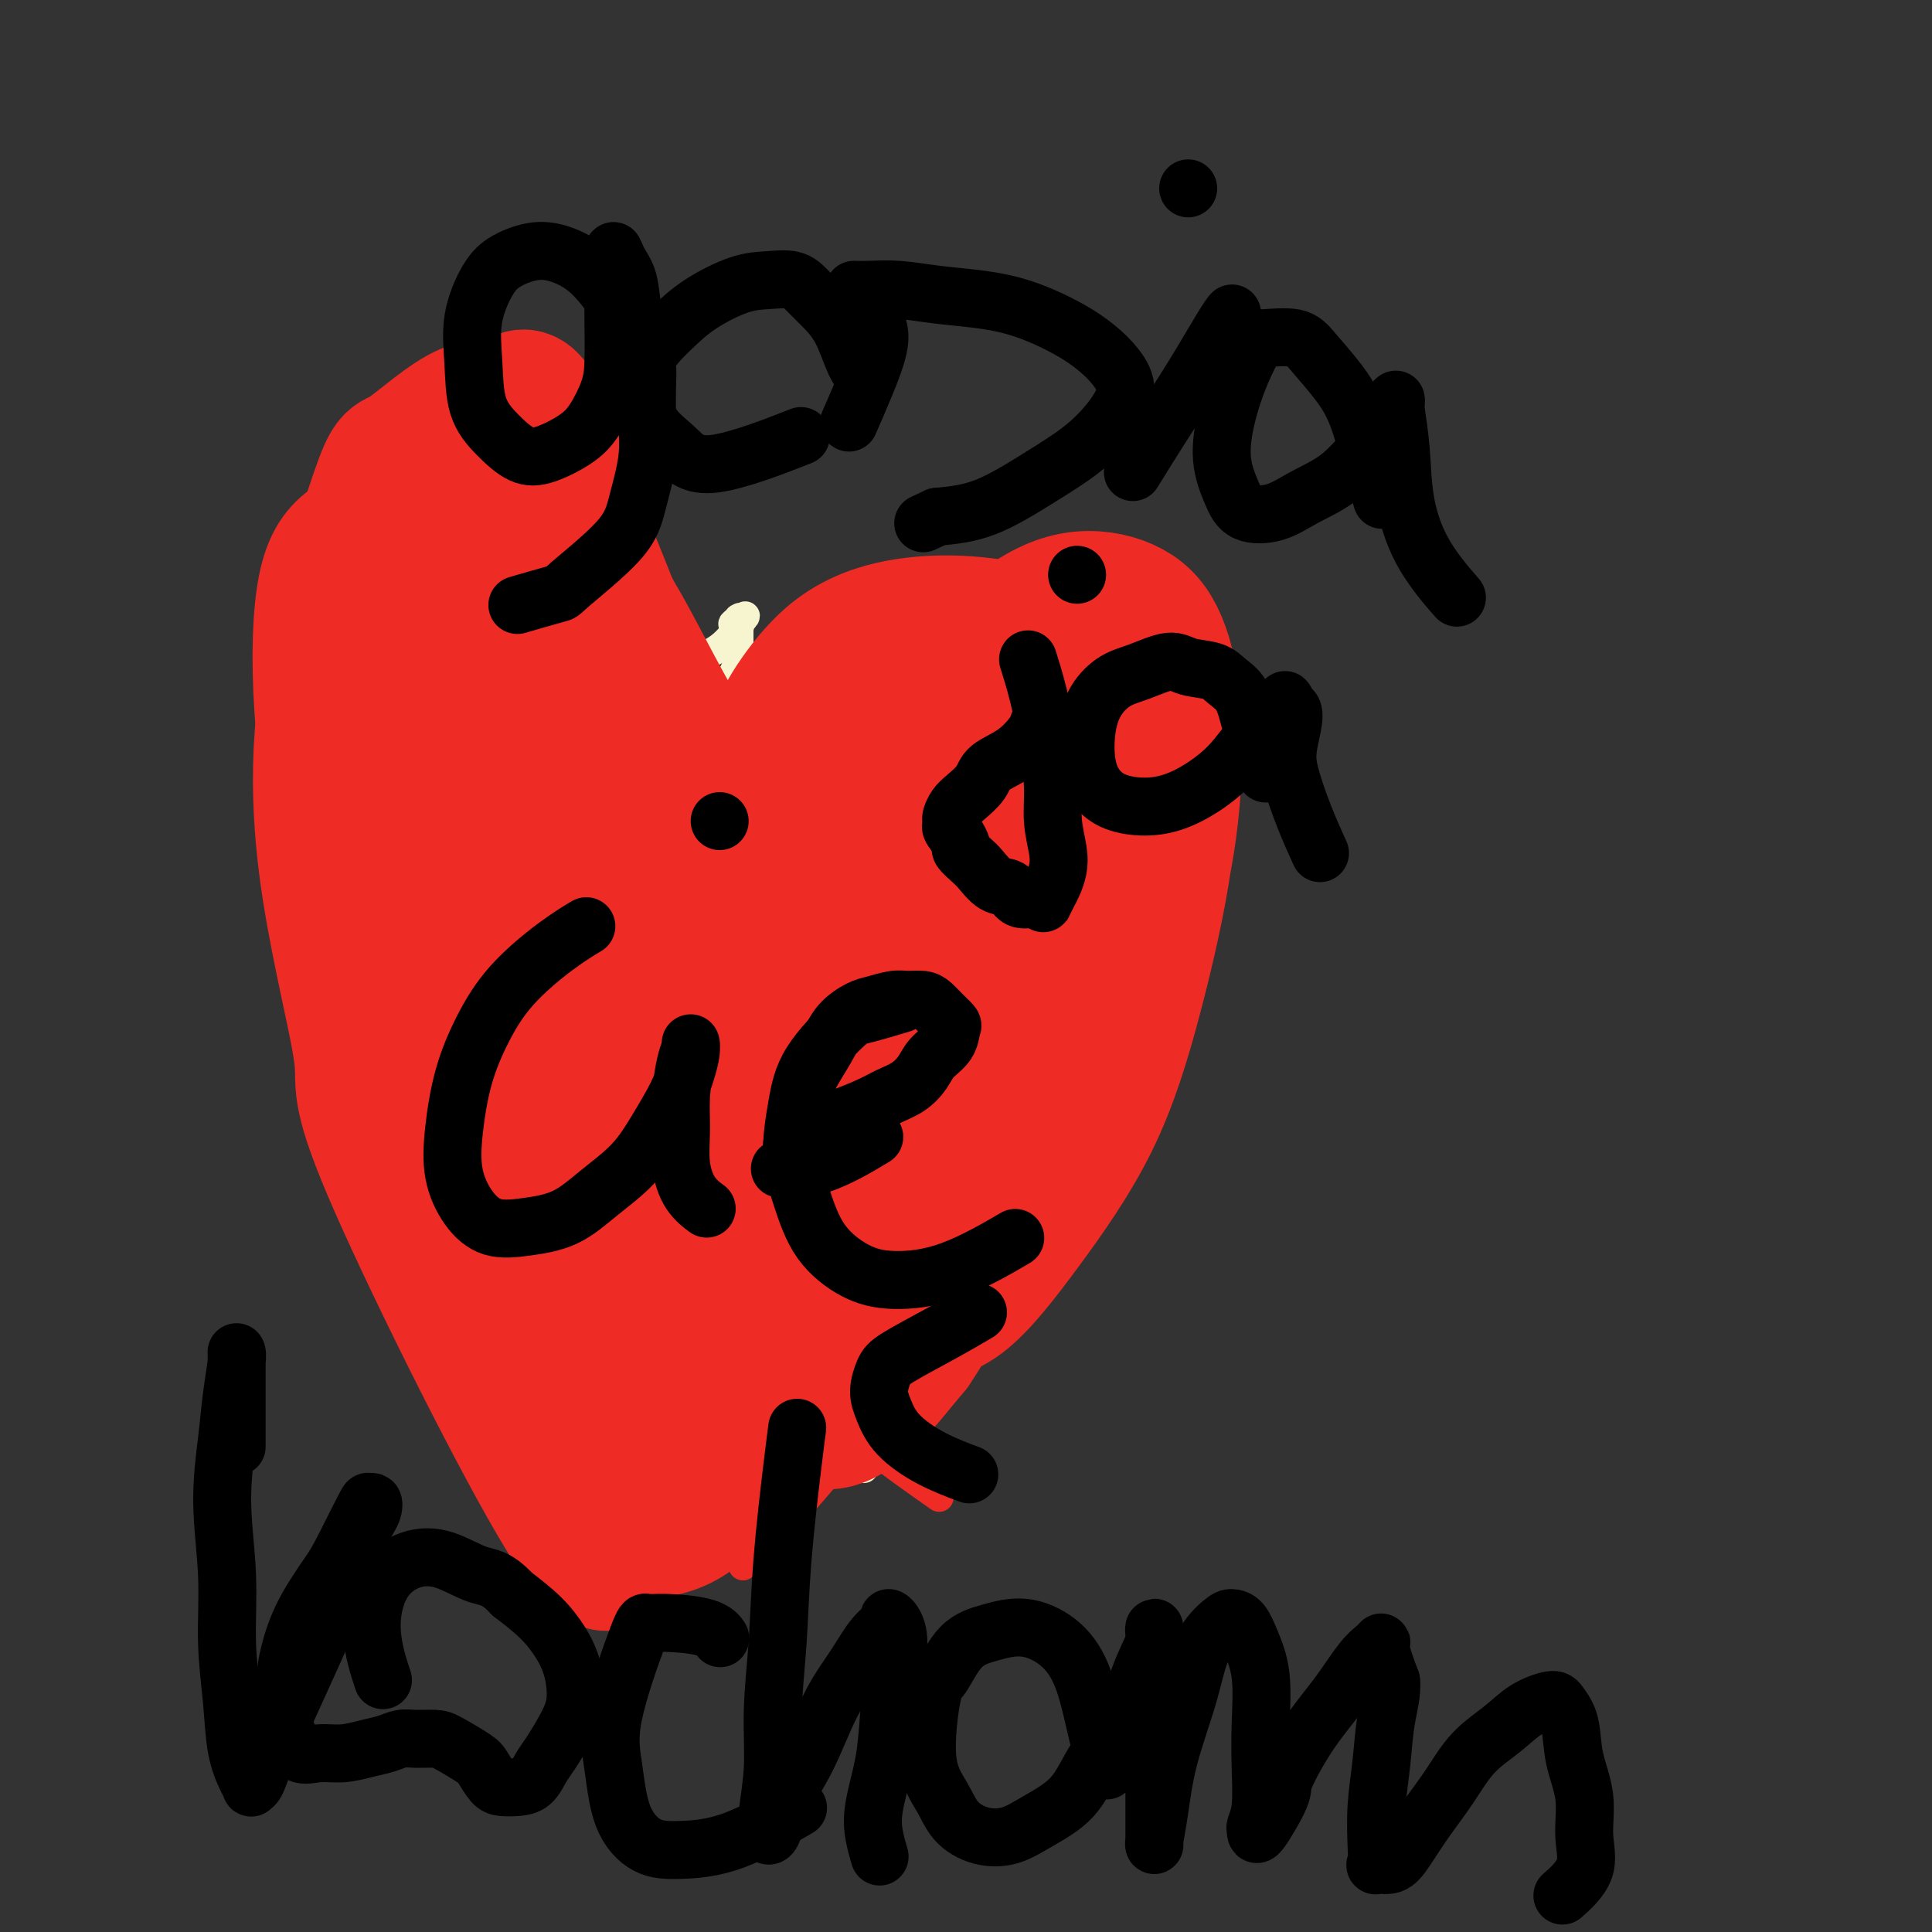 <svg viewBox='0 0 400 400' version='1.1' xmlns='http://www.w3.org/2000/svg' xmlns:xlink='http://www.w3.org/1999/xlink'><rect x="0" y="0" width="400" height="400" fill="#333333" stroke="none"/><g fill='none' stroke='#F7F5D0' stroke-width='6' stroke-linecap='round' stroke-linejoin='round'><path d='M90,141c-0.000,-0.000 -0.000,-0.000 0,0c0.000,0.000 0.000,0.000 0,0c-0.000,-0.000 -0.000,-0.000 0,0c0.000,0.000 0.000,0.000 0,0c-0.000,-0.000 -0.000,-0.000 0,0c0.000,0.000 0.000,0.000 0,0c-0.000,-0.000 -0.000,-0.000 0,0c0.000,0.000 0.000,0.000 0,0c-0.000,-0.000 -0.000,-0.000 0,0c0.000,0.000 0.000,0.000 0,0c-0.000,-0.000 -0.000,-0.000 0,0c0.000,0.000 0.000,0.000 0,0c-0.000,-0.000 -0.000,-0.000 0,0c0.000,0.000 0.000,0.000 0,0c-0.000,-0.000 -0.000,-0.000 0,0c0.000,0.000 0.001,0.001 0,0c-0.001,-0.001 -0.003,-0.005 0,0c0.003,0.005 0.010,0.018 0,0c-0.010,-0.018 -0.037,-0.068 0,0c0.037,0.068 0.140,0.252 0,0c-0.140,-0.252 -0.521,-0.942 0,0c0.521,0.942 1.943,3.517 4,6c2.057,2.483 4.747,4.875 6,6c1.253,1.125 1.068,0.982 1,1c-0.068,0.018 -0.018,0.197 0,0c0.018,-0.197 0.005,-0.771 0,-1c-0.005,-0.229 -0.003,-0.115 0,0'/><path d='M101,153c1.933,2.089 1.267,1.311 1,1c-0.267,-0.311 -0.133,-0.156 0,0'/><path d='M84,140c0.000,0.000 0.000,0.000 0,0c-0.000,-0.000 -0.000,-0.000 0,0c0.000,0.000 0.000,0.000 0,0c-0.000,-0.000 -0.000,-0.000 0,0c0.000,0.000 0.001,0.001 0,0c-0.001,-0.001 -0.005,-0.004 0,0c0.005,0.004 0.017,0.014 0,0c-0.017,-0.014 -0.065,-0.054 0,0c0.065,0.054 0.242,0.201 0,0c-0.242,-0.201 -0.905,-0.750 0,0c0.905,0.750 3.377,2.800 6,5c2.623,2.200 5.396,4.551 7,6c1.604,1.449 2.037,1.996 3,3c0.963,1.004 2.454,2.465 3,3c0.546,0.535 0.147,0.144 0,0c-0.147,-0.144 -0.042,-0.040 0,0c0.042,0.040 0.019,0.015 0,0c-0.019,-0.015 -0.036,-0.021 0,0c0.036,0.021 0.125,0.067 0,0c-0.125,-0.067 -0.463,-0.248 -1,-1c-0.537,-0.752 -1.271,-2.076 -2,-3c-0.729,-0.924 -1.452,-1.448 -2,-2c-0.548,-0.552 -0.921,-1.132 -2,-2c-1.079,-0.868 -2.865,-2.022 -4,-3c-1.135,-0.978 -1.619,-1.779 -2,-2c-0.381,-0.221 -0.659,0.137 -1,0c-0.341,-0.137 -0.746,-0.768 -1,-1c-0.254,-0.232 -0.358,-0.066 0,0c0.358,0.066 1.179,0.033 2,0'/><path d='M90,143c-1.466,-1.821 1.369,0.625 3,2c1.631,1.375 2.057,1.678 3,2c0.943,0.322 2.403,0.664 3,1c0.597,0.336 0.330,0.668 1,1c0.670,0.332 2.275,0.664 3,1c0.725,0.336 0.570,0.675 1,1c0.430,0.325 1.446,0.637 2,1c0.554,0.363 0.646,0.777 1,1c0.354,0.223 0.970,0.256 1,0c0.030,-0.256 -0.524,-0.799 -1,-1c-0.476,-0.201 -0.873,-0.058 -1,0c-0.127,0.058 0.016,0.031 0,0c-0.016,-0.031 -0.192,-0.065 0,0c0.192,0.065 0.750,0.228 2,0c1.250,-0.228 3.190,-0.846 5,-1c1.810,-0.154 3.488,0.155 5,0c1.512,-0.155 2.858,-0.774 4,-1c1.142,-0.226 2.079,-0.061 3,0c0.921,0.061 1.825,0.016 2,0c0.175,-0.016 -0.379,-0.005 -1,0c-0.621,0.005 -1.311,0.002 -2,0'/><path d='M124,150c2.603,-0.305 0.110,-0.066 -1,0c-1.110,0.066 -0.839,-0.041 -1,0c-0.161,0.041 -0.756,0.229 -1,0c-0.244,-0.229 -0.137,-0.875 0,-1c0.137,-0.125 0.306,0.271 1,0c0.694,-0.271 1.914,-1.210 3,-2c1.086,-0.790 2.037,-1.431 3,-2c0.963,-0.569 1.938,-1.068 3,-2c1.062,-0.932 2.211,-2.299 3,-3c0.789,-0.701 1.216,-0.738 2,-1c0.784,-0.262 1.924,-0.749 2,-1c0.076,-0.251 -0.911,-0.264 -1,0c-0.089,0.264 0.719,0.807 0,2c-0.719,1.193 -2.967,3.038 -4,4c-1.033,0.962 -0.851,1.042 -1,1c-0.149,-0.042 -0.628,-0.208 -1,0c-0.372,0.208 -0.636,0.788 -1,1c-0.364,0.212 -0.830,0.057 -1,0c-0.170,-0.057 -0.046,-0.015 0,0c0.046,0.015 0.013,0.004 0,0c-0.013,-0.004 -0.007,-0.002 0,0'/><path d='M129,146c-1.067,1.525 0.766,1.337 2,1c1.234,-0.337 1.868,-0.822 3,-1c1.132,-0.178 2.761,-0.049 4,0c1.239,0.049 2.089,0.017 3,0c0.911,-0.017 1.884,-0.019 2,0c0.116,0.019 -0.626,0.061 -1,0c-0.374,-0.061 -0.380,-0.223 -1,0c-0.620,0.223 -1.855,0.830 -3,1c-1.145,0.170 -2.201,-0.097 -3,0c-0.799,0.097 -1.341,0.560 -2,1c-0.659,0.440 -1.435,0.859 -2,1c-0.565,0.141 -0.918,0.004 -1,0c-0.082,-0.004 0.106,0.123 0,0c-0.106,-0.123 -0.505,-0.497 0,-1c0.505,-0.503 1.913,-1.134 3,-2c1.087,-0.866 1.853,-1.966 3,-3c1.147,-1.034 2.675,-2.003 4,-3c1.325,-0.997 2.447,-2.022 4,-3c1.553,-0.978 3.536,-1.908 5,-3c1.464,-1.092 2.409,-2.345 3,-3c0.591,-0.655 0.829,-0.712 1,-1c0.171,-0.288 0.277,-0.808 0,-1c-0.277,-0.192 -0.936,-0.055 -1,0c-0.064,0.055 0.468,0.027 1,0'/><path d='M153,129c3.116,-3.033 -0.093,-0.617 -1,0c-0.907,0.617 0.488,-0.567 1,-1c0.512,-0.433 0.142,-0.116 0,0c-0.142,0.116 -0.056,0.031 0,0c0.056,-0.031 0.081,-0.008 0,0c-0.081,0.008 -0.269,0.002 0,0c0.269,-0.002 0.996,-0.001 1,0c0.004,0.001 -0.713,0.000 -1,0c-0.287,-0.000 -0.143,-0.000 0,0'/><path d='M153,128c-0.001,0.373 -0.004,1.806 0,3c0.004,1.194 0.015,2.151 0,3c-0.015,0.849 -0.058,1.591 0,2c0.058,0.409 0.215,0.487 0,1c-0.215,0.513 -0.804,1.462 -1,2c-0.196,0.538 -0.001,0.665 0,1c0.001,0.335 -0.192,0.878 0,1c0.192,0.122 0.768,-0.178 1,0c0.232,0.178 0.118,0.832 0,1c-0.118,0.168 -0.242,-0.151 0,0c0.242,0.151 0.849,0.771 1,1c0.151,0.229 -0.153,0.065 0,0c0.153,-0.065 0.765,-0.033 1,0c0.235,0.033 0.094,0.065 0,0c-0.094,-0.065 -0.141,-0.227 0,0c0.141,0.227 0.470,0.845 1,1c0.530,0.155 1.260,-0.151 2,0c0.740,0.151 1.490,0.758 2,1c0.510,0.242 0.782,0.117 1,0c0.218,-0.117 0.383,-0.228 1,0c0.617,0.228 1.685,0.793 2,1c0.315,0.207 -0.122,0.056 0,0c0.122,-0.056 0.802,-0.015 1,0c0.198,0.015 -0.087,0.005 0,0c0.087,-0.005 0.544,-0.005 1,0c0.456,0.005 0.910,0.015 1,0c0.090,-0.015 -0.183,-0.057 0,0c0.183,0.057 0.822,0.211 1,0c0.178,-0.211 -0.106,-0.788 0,-1c0.106,-0.212 0.602,-0.061 1,0c0.398,0.061 0.699,0.030 1,0'/><path d='M170,145c2.725,0.297 1.538,0.038 1,0c-0.538,-0.038 -0.427,0.143 0,0c0.427,-0.143 1.171,-0.612 2,-1c0.829,-0.388 1.742,-0.697 2,-1c0.258,-0.303 -0.141,-0.602 0,-1c0.141,-0.398 0.822,-0.895 1,-1c0.178,-0.105 -0.146,0.182 0,0c0.146,-0.182 0.764,-0.833 1,-1c0.236,-0.167 0.092,0.152 0,0c-0.092,-0.152 -0.131,-0.773 0,-1c0.131,-0.227 0.433,-0.058 1,0c0.567,0.058 1.399,0.005 2,0c0.601,-0.005 0.969,0.037 1,0c0.031,-0.037 -0.277,-0.153 0,0c0.277,0.153 1.138,0.577 2,1'/><path d='M183,140c2.254,-0.550 1.389,0.576 1,1c-0.389,0.424 -0.300,0.148 0,0c0.300,-0.148 0.813,-0.166 1,0c0.187,0.166 0.050,0.518 0,1c-0.050,0.482 -0.013,1.095 0,1c0.013,-0.095 0.003,-0.898 0,-1c-0.003,-0.102 0.000,0.499 0,1c-0.000,0.501 -0.004,0.904 0,1c0.004,0.096 0.016,-0.115 0,0c-0.016,0.115 -0.059,0.556 0,1c0.059,0.444 0.220,0.893 0,1c-0.220,0.107 -0.821,-0.126 -1,0c-0.179,0.126 0.066,0.611 0,1c-0.066,0.389 -0.441,0.683 -1,1c-0.559,0.317 -1.300,0.659 -2,1c-0.700,0.341 -1.357,0.683 -2,1c-0.643,0.317 -1.272,0.611 -2,1c-0.728,0.389 -1.556,0.874 -2,1c-0.444,0.126 -0.504,-0.107 -1,0c-0.496,0.107 -1.429,0.554 -2,1c-0.571,0.446 -0.782,0.893 -1,1c-0.218,0.107 -0.443,-0.125 -1,0c-0.557,0.125 -1.445,0.607 -2,1c-0.555,0.393 -0.778,0.696 -1,1'/><path d='M167,156c-2.794,1.598 -1.781,1.594 -2,2c-0.219,0.406 -1.672,1.222 -3,2c-1.328,0.778 -2.530,1.517 -4,2c-1.470,0.483 -3.208,0.709 -4,1c-0.792,0.291 -0.638,0.648 -1,1c-0.362,0.352 -1.238,0.699 -2,1c-0.762,0.301 -1.409,0.557 -2,1c-0.591,0.443 -1.126,1.073 -2,2c-0.874,0.927 -2.087,2.150 -3,3c-0.913,0.850 -1.526,1.327 -2,2c-0.474,0.673 -0.810,1.542 -1,2c-0.190,0.458 -0.236,0.503 -1,1c-0.764,0.497 -2.247,1.445 -3,2c-0.753,0.555 -0.777,0.719 -1,1c-0.223,0.281 -0.646,0.681 -1,1c-0.354,0.319 -0.637,0.557 -1,1c-0.363,0.443 -0.804,1.092 -1,1c-0.196,-0.092 -0.148,-0.926 0,-1c0.148,-0.074 0.395,0.610 0,1c-0.395,0.390 -1.433,0.485 -2,1c-0.567,0.515 -0.663,1.448 -1,2c-0.337,0.552 -0.916,0.722 -1,1c-0.084,0.278 0.325,0.666 0,1c-0.325,0.334 -1.386,0.616 -2,1c-0.614,0.384 -0.783,0.870 -1,1c-0.217,0.130 -0.481,-0.095 -1,0c-0.519,0.095 -1.291,0.509 -2,1c-0.709,0.491 -1.355,1.060 -2,1c-0.645,-0.060 -1.289,-0.747 -2,-1c-0.711,-0.253 -1.489,-0.072 -2,0c-0.511,0.072 -0.756,0.036 -1,0'/><path d='M116,190c-1.834,0.135 -0.919,-0.529 -1,-1c-0.081,-0.471 -1.158,-0.750 -2,-1c-0.842,-0.250 -1.448,-0.471 -2,-1c-0.552,-0.529 -1.049,-1.365 -2,-2c-0.951,-0.635 -2.357,-1.070 -3,-1c-0.643,0.070 -0.525,0.643 -1,0c-0.475,-0.643 -1.543,-2.504 -2,-3c-0.457,-0.496 -0.302,0.373 -1,0c-0.698,-0.373 -2.249,-1.986 -3,-3c-0.751,-1.014 -0.703,-1.428 -1,-2c-0.297,-0.572 -0.940,-1.301 -2,-2c-1.060,-0.699 -2.536,-1.366 -4,-2c-1.464,-0.634 -2.916,-1.233 -4,-2c-1.084,-0.767 -1.798,-1.700 -2,-2c-0.202,-0.300 0.110,0.033 0,0c-0.110,-0.033 -0.640,-0.430 -1,-1c-0.360,-0.570 -0.549,-1.311 -1,-2c-0.451,-0.689 -1.164,-1.324 -2,-2c-0.836,-0.676 -1.795,-1.393 -2,-2c-0.205,-0.607 0.345,-1.103 0,-2c-0.345,-0.897 -1.584,-2.195 -2,-3c-0.416,-0.805 -0.009,-1.119 0,-2c0.009,-0.881 -0.379,-2.330 -1,-3c-0.621,-0.670 -1.476,-0.561 -2,-1c-0.524,-0.439 -0.718,-1.426 -1,-2c-0.282,-0.574 -0.652,-0.735 -1,-1c-0.348,-0.265 -0.674,-0.632 -1,-1'/><path d='M72,146c-2.482,-3.940 -0.687,-1.789 0,-1c0.687,0.789 0.266,0.214 0,0c-0.266,-0.214 -0.378,-0.069 0,0c0.378,0.069 1.245,0.063 2,0c0.755,-0.063 1.398,-0.182 2,0c0.602,0.182 1.162,0.664 2,1c0.838,0.336 1.954,0.524 3,1c1.046,0.476 2.023,1.238 3,2'/><path d='M84,149c2.518,0.779 2.812,1.226 4,2c1.188,0.774 3.271,1.875 5,3c1.729,1.125 3.105,2.273 5,4c1.895,1.727 4.309,4.033 6,6c1.691,1.967 2.661,3.596 4,5c1.339,1.404 3.049,2.583 4,3c0.951,0.417 1.143,0.071 1,0c-0.143,-0.071 -0.623,0.132 -1,0c-0.377,-0.132 -0.653,-0.598 -1,-1c-0.347,-0.402 -0.765,-0.741 -2,-2c-1.235,-1.259 -3.287,-3.437 -5,-5c-1.713,-1.563 -3.088,-2.512 -5,-4c-1.912,-1.488 -4.361,-3.515 -6,-5c-1.639,-1.485 -2.468,-2.426 -3,-3c-0.532,-0.574 -0.769,-0.780 -1,-1c-0.231,-0.220 -0.458,-0.455 -1,-1c-0.542,-0.545 -1.399,-1.400 -2,-2c-0.601,-0.600 -0.946,-0.945 -1,-1c-0.054,-0.055 0.182,0.181 0,0c-0.182,-0.181 -0.782,-0.779 -1,-1c-0.218,-0.221 -0.056,-0.066 0,0c0.056,0.066 0.005,0.041 0,0c-0.005,-0.041 0.037,-0.099 0,0c-0.037,0.099 -0.154,0.355 0,1c0.154,0.645 0.577,1.678 1,3c0.423,1.322 0.845,2.933 2,5c1.155,2.067 3.044,4.591 5,7c1.956,2.409 3.978,4.705 6,7'/><path d='M98,169c3.036,4.476 3.627,4.166 5,5c1.373,0.834 3.527,2.810 5,4c1.473,1.190 2.264,1.592 3,2c0.736,0.408 1.416,0.823 2,1c0.584,0.177 1.073,0.118 1,0c-0.073,-0.118 -0.707,-0.295 -1,-1c-0.293,-0.705 -0.244,-1.936 -1,-4c-0.756,-2.064 -2.318,-4.959 -4,-8c-1.682,-3.041 -3.483,-6.228 -6,-9c-2.517,-2.772 -5.751,-5.127 -8,-7c-2.249,-1.873 -3.514,-3.262 -5,-4c-1.486,-0.738 -3.193,-0.826 -4,-1c-0.807,-0.174 -0.715,-0.434 -1,0c-0.285,0.434 -0.948,1.564 -1,3c-0.052,1.436 0.508,3.180 1,5c0.492,1.820 0.916,3.716 2,6c1.084,2.284 2.829,4.955 5,7c2.171,2.045 4.768,3.462 7,5c2.232,1.538 4.100,3.195 6,4c1.900,0.805 3.831,0.758 5,1c1.169,0.242 1.577,0.772 2,1c0.423,0.228 0.861,0.153 1,0c0.139,-0.153 -0.023,-0.385 0,-1c0.023,-0.615 0.229,-1.614 0,-3c-0.229,-1.386 -0.895,-3.159 -2,-6c-1.105,-2.841 -2.650,-6.750 -4,-10c-1.350,-3.250 -2.506,-5.840 -4,-8c-1.494,-2.160 -3.325,-3.889 -5,-5c-1.675,-1.111 -3.193,-1.603 -4,-2c-0.807,-0.397 -0.904,-0.698 -1,-1'/><path d='M92,143c-1.260,-0.945 0.591,0.694 1,1c0.409,0.306 -0.623,-0.719 3,5c3.623,5.719 11.901,18.184 17,24c5.099,5.816 7.020,4.984 8,5c0.980,0.016 1.017,0.881 1,1c-0.017,0.119 -0.090,-0.506 0,-1c0.090,-0.494 0.343,-0.857 0,-2c-0.343,-1.143 -1.283,-3.068 -3,-6c-1.717,-2.932 -4.211,-6.873 -6,-10c-1.789,-3.127 -2.872,-5.442 -4,-7c-1.128,-1.558 -2.302,-2.360 -3,-3c-0.698,-0.640 -0.921,-1.119 -1,-1c-0.079,0.119 -0.016,0.837 0,1c0.016,0.163 -0.017,-0.230 0,1c0.017,1.230 0.082,4.084 1,7c0.918,2.916 2.688,5.896 5,9c2.312,3.104 5.166,6.333 8,9c2.834,2.667 5.648,4.773 8,6c2.352,1.227 4.242,1.577 6,2c1.758,0.423 3.383,0.921 4,1c0.617,0.079 0.224,-0.261 0,-1c-0.224,-0.739 -0.281,-1.879 -1,-4c-0.719,-2.121 -2.101,-5.224 -4,-8c-1.899,-2.776 -4.315,-5.226 -7,-8c-2.685,-2.774 -5.639,-5.873 -8,-8c-2.361,-2.127 -4.128,-3.281 -6,-4c-1.872,-0.719 -3.850,-1.001 -5,-1c-1.150,0.001 -1.471,0.286 -2,1c-0.529,0.714 -1.264,1.857 -2,3'/><path d='M102,155c-0.838,1.293 -0.932,2.525 -1,4c-0.068,1.475 -0.109,3.192 0,5c0.109,1.808 0.370,3.706 1,5c0.630,1.294 1.630,1.985 3,3c1.370,1.015 3.111,2.355 5,3c1.889,0.645 3.928,0.595 6,0c2.072,-0.595 4.179,-1.735 6,-3c1.821,-1.265 3.357,-2.656 5,-4c1.643,-1.344 3.393,-2.643 5,-4c1.607,-1.357 3.070,-2.772 4,-4c0.930,-1.228 1.326,-2.267 1,-3c-0.326,-0.733 -1.373,-1.158 -2,-2c-0.627,-0.842 -0.832,-2.099 -2,-3c-1.168,-0.901 -3.297,-1.446 -5,-2c-1.703,-0.554 -2.980,-1.115 -5,-1c-2.020,0.115 -4.783,0.908 -7,2c-2.217,1.092 -3.887,2.484 -5,4c-1.113,1.516 -1.667,3.157 -2,5c-0.333,1.843 -0.443,3.887 0,6c0.443,2.113 1.441,4.294 3,6c1.559,1.706 3.681,2.938 6,4c2.319,1.062 4.837,1.956 7,2c2.163,0.044 3.972,-0.760 6,-2c2.028,-1.240 4.276,-2.916 6,-5c1.724,-2.084 2.924,-4.576 4,-7c1.076,-2.424 2.028,-4.781 2,-7c-0.028,-2.219 -1.035,-4.302 -2,-6c-0.965,-1.698 -1.888,-3.012 -3,-4c-1.112,-0.988 -2.415,-1.651 -4,-2c-1.585,-0.349 -3.453,-0.386 -5,0c-1.547,0.386 -2.774,1.193 -4,2'/><path d='M125,147c-2.479,0.863 -2.178,3.022 -3,5c-0.822,1.978 -2.767,3.777 -4,6c-1.233,2.223 -1.755,4.870 -2,7c-0.245,2.130 -0.213,3.744 0,5c0.213,1.256 0.607,2.154 1,3c0.393,0.846 0.783,1.638 2,2c1.217,0.362 3.259,0.292 5,0c1.741,-0.292 3.180,-0.808 5,-2c1.820,-1.192 4.022,-3.062 6,-5c1.978,-1.938 3.733,-3.944 5,-6c1.267,-2.056 2.045,-4.162 3,-6c0.955,-1.838 2.086,-3.407 2,-5c-0.086,-1.593 -1.390,-3.209 -2,-4c-0.610,-0.791 -0.527,-0.758 -2,-1c-1.473,-0.242 -4.504,-0.758 -8,-1c-3.496,-0.242 -7.457,-0.209 -11,0c-3.543,0.209 -6.667,0.594 -9,2c-2.333,1.406 -3.876,3.835 -5,6c-1.124,2.165 -1.829,4.068 -2,6c-0.171,1.932 0.192,3.894 2,6c1.808,2.106 5.059,4.355 8,6c2.941,1.645 5.570,2.686 9,3c3.430,0.314 7.661,-0.099 11,-1c3.339,-0.901 5.784,-2.289 8,-4c2.216,-1.711 4.201,-3.746 6,-6c1.799,-2.254 3.412,-4.727 4,-7c0.588,-2.273 0.152,-4.347 0,-6c-0.152,-1.653 -0.020,-2.886 -1,-4c-0.980,-1.114 -3.071,-2.107 -6,-3c-2.929,-0.893 -6.694,-1.684 -10,-2c-3.306,-0.316 -6.153,-0.158 -9,0'/><path d='M128,141c-5.750,-0.696 -7.625,0.064 -10,1c-2.375,0.936 -5.251,2.049 -7,3c-1.749,0.951 -2.372,1.741 -3,3c-0.628,1.259 -1.261,2.985 -1,4c0.261,1.015 1.416,1.317 3,2c1.584,0.683 3.597,1.747 6,2c2.403,0.253 5.196,-0.306 8,-1c2.804,-0.694 5.620,-1.524 9,-3c3.380,-1.476 7.324,-3.597 11,-5c3.676,-1.403 7.083,-2.087 10,-3c2.917,-0.913 5.343,-2.054 7,-3c1.657,-0.946 2.545,-1.697 3,-2c0.455,-0.303 0.477,-0.157 0,0c-0.477,0.157 -1.451,0.326 -3,1c-1.549,0.674 -3.671,1.854 -7,3c-3.329,1.146 -7.864,2.258 -12,4c-4.136,1.742 -7.871,4.114 -11,6c-3.129,1.886 -5.650,3.285 -8,5c-2.350,1.715 -4.529,3.745 -6,5c-1.471,1.255 -2.233,1.734 -2,2c0.233,0.266 1.460,0.317 3,1c1.540,0.683 3.393,1.996 6,2c2.607,0.004 5.966,-1.301 9,-2c3.034,-0.699 5.741,-0.794 9,-2c3.259,-1.206 7.069,-3.525 10,-6c2.931,-2.475 4.984,-5.107 7,-7c2.016,-1.893 3.996,-3.046 5,-4c1.004,-0.954 1.032,-1.709 1,-2c-0.032,-0.291 -0.124,-0.117 0,0c0.124,0.117 0.464,0.176 -1,0c-1.464,-0.176 -4.732,-0.588 -8,-1'/><path d='M156,144c-3.129,-0.215 -6.951,0.747 -11,2c-4.049,1.253 -8.325,2.796 -12,4c-3.675,1.204 -6.750,2.070 -9,3c-2.250,0.930 -3.677,1.924 -4,3c-0.323,1.076 0.456,2.234 1,3c0.544,0.766 0.852,1.138 2,2c1.148,0.862 3.136,2.212 6,3c2.864,0.788 6.606,1.014 10,1c3.394,-0.014 6.441,-0.269 10,-1c3.559,-0.731 7.629,-1.938 11,-3c3.371,-1.062 6.041,-1.979 8,-3c1.959,-1.021 3.205,-2.147 4,-3c0.795,-0.853 1.139,-1.435 1,-2c-0.139,-0.565 -0.760,-1.115 -2,-2c-1.240,-0.885 -3.100,-2.105 -6,-3c-2.900,-0.895 -6.840,-1.466 -11,-2c-4.160,-0.534 -8.541,-1.030 -12,-1c-3.459,0.030 -5.997,0.587 -8,1c-2.003,0.413 -3.470,0.684 -4,1c-0.530,0.316 -0.122,0.678 0,1c0.122,0.322 -0.041,0.604 1,1c1.041,0.396 3.287,0.906 6,1c2.713,0.094 5.894,-0.227 9,-1c3.106,-0.773 6.136,-1.997 9,-3c2.864,-1.003 5.562,-1.786 8,-3c2.438,-1.214 4.615,-2.858 6,-4c1.385,-1.142 1.976,-1.781 2,-2c0.024,-0.219 -0.519,-0.017 -1,0c-0.481,0.017 -0.899,-0.149 -2,0c-1.101,0.149 -2.886,0.614 -5,1c-2.114,0.386 -4.557,0.693 -7,1'/><path d='M156,139c-3.514,0.625 -4.797,1.188 -6,2c-1.203,0.812 -2.324,1.872 -3,2c-0.676,0.128 -0.907,-0.678 -1,-1c-0.093,-0.322 -0.046,-0.161 0,0'/><path d='M160,178c-0.000,0.000 -0.000,0.000 0,0c0.000,-0.000 0.000,-0.000 0,0c-0.000,0.000 -0.001,0.000 0,0c0.001,-0.000 0.004,-0.001 0,0c-0.004,0.001 -0.015,0.005 0,0c0.015,-0.005 0.054,-0.020 0,0c-0.054,0.020 -0.203,0.075 0,0c0.203,-0.075 0.757,-0.278 0,0c-0.757,0.278 -2.826,1.039 -6,3c-3.174,1.961 -7.454,5.123 -11,8c-3.546,2.877 -6.357,5.467 -9,8c-2.643,2.533 -5.118,5.007 -7,7c-1.882,1.993 -3.170,3.505 -4,5c-0.830,1.495 -1.202,2.973 -1,4c0.202,1.027 0.976,1.604 2,2c1.024,0.396 2.296,0.611 4,0c1.704,-0.611 3.838,-2.049 6,-4c2.162,-1.951 4.350,-4.413 6,-7c1.650,-2.587 2.761,-5.297 4,-8c1.239,-2.703 2.606,-5.400 4,-8c1.394,-2.600 2.814,-5.104 4,-7c1.186,-1.896 2.137,-3.184 3,-5c0.863,-1.816 1.639,-4.161 2,-5c0.361,-0.839 0.306,-0.172 0,0c-0.306,0.172 -0.864,-0.149 -1,0c-0.136,0.149 0.152,0.769 -1,2c-1.152,1.231 -3.742,3.072 -6,5c-2.258,1.928 -4.185,3.942 -6,6c-1.815,2.058 -3.519,4.159 -5,6c-1.481,1.841 -2.741,3.420 -4,5'/><path d='M134,195c-3.938,4.487 -2.283,3.705 -2,4c0.283,0.295 -0.806,1.669 -1,2c-0.194,0.331 0.509,-0.380 1,-1c0.491,-0.620 0.771,-1.150 2,-2c1.229,-0.850 3.405,-2.018 6,-4c2.595,-1.982 5.607,-4.776 9,-8c3.393,-3.224 7.167,-6.879 11,-10c3.833,-3.121 7.726,-5.708 10,-8c2.274,-2.292 2.930,-4.289 4,-6c1.070,-1.711 2.556,-3.136 3,-4c0.444,-0.864 -0.153,-1.168 -1,-1c-0.847,0.168 -1.944,0.809 -4,2c-2.056,1.191 -5.070,2.933 -8,5c-2.930,2.067 -5.776,4.460 -9,7c-3.224,2.540 -6.828,5.225 -10,8c-3.172,2.775 -5.913,5.638 -8,8c-2.087,2.362 -3.521,4.223 -5,6c-1.479,1.777 -3.004,3.469 -4,5c-0.996,1.531 -1.462,2.902 -2,4c-0.538,1.098 -1.146,1.925 -1,2c0.146,0.075 1.047,-0.601 2,-1c0.953,-0.399 1.959,-0.520 4,-2c2.041,-1.480 5.119,-4.319 8,-7c2.881,-2.681 5.566,-5.204 9,-8c3.434,-2.796 7.616,-5.865 11,-9c3.384,-3.135 5.968,-6.336 9,-9c3.032,-2.664 6.511,-4.791 9,-7c2.489,-2.209 3.987,-4.499 5,-6c1.013,-1.501 1.542,-2.212 2,-3c0.458,-0.788 0.845,-1.654 0,-2c-0.845,-0.346 -2.923,-0.173 -5,0'/><path d='M179,150c-1.858,-0.060 -4.005,0.789 -7,2c-2.995,1.211 -6.840,2.785 -11,5c-4.160,2.215 -8.636,5.072 -14,9c-5.364,3.928 -11.618,8.927 -16,13c-4.382,4.073 -6.894,7.220 -9,10c-2.106,2.780 -3.807,5.194 -5,7c-1.193,1.806 -1.878,3.005 -2,4c-0.122,0.995 0.320,1.786 1,2c0.680,0.214 1.597,-0.148 3,-1c1.403,-0.852 3.290,-2.194 6,-4c2.710,-1.806 6.243,-4.078 10,-7c3.757,-2.922 7.738,-6.496 12,-10c4.262,-3.504 8.806,-6.938 13,-10c4.194,-3.062 8.037,-5.751 11,-8c2.963,-2.249 5.044,-4.057 7,-6c1.956,-1.943 3.785,-4.020 5,-5c1.215,-0.980 1.814,-0.864 2,-1c0.186,-0.136 -0.042,-0.524 -1,0c-0.958,0.524 -2.648,1.961 -5,4c-2.352,2.039 -5.368,4.682 -9,8c-3.632,3.318 -7.879,7.312 -12,11c-4.121,3.688 -8.114,7.069 -11,10c-2.886,2.931 -4.665,5.411 -7,8c-2.335,2.589 -5.226,5.286 -7,7c-1.774,1.714 -2.431,2.445 -3,3c-0.569,0.555 -1.049,0.936 -1,1c0.049,0.064 0.626,-0.187 2,-1c1.374,-0.813 3.543,-2.187 6,-4c2.457,-1.813 5.200,-4.065 9,-7c3.800,-2.935 8.657,-6.553 13,-10c4.343,-3.447 8.171,-6.724 12,-10'/><path d='M171,170c8.257,-6.090 8.400,-5.815 10,-7c1.600,-1.185 4.656,-3.831 7,-6c2.344,-2.169 3.975,-3.863 5,-5c1.025,-1.137 1.444,-1.719 2,-2c0.556,-0.281 1.250,-0.260 1,0c-0.250,0.260 -1.445,0.760 -3,2c-1.555,1.240 -3.470,3.219 -6,6c-2.530,2.781 -5.673,6.365 -9,10c-3.327,3.635 -6.837,7.323 -10,11c-3.163,3.677 -5.979,7.343 -8,10c-2.021,2.657 -3.246,4.304 -5,6c-1.754,1.696 -4.037,3.440 -5,4c-0.963,0.560 -0.604,-0.063 0,-1c0.604,-0.937 1.455,-2.188 3,-4c1.545,-1.812 3.783,-4.184 6,-7c2.217,-2.816 4.413,-6.075 7,-9c2.587,-2.925 5.566,-5.517 8,-8c2.434,-2.483 4.325,-4.859 6,-7c1.675,-2.141 3.136,-4.049 4,-5c0.864,-0.951 1.132,-0.947 1,-1c-0.132,-0.053 -0.665,-0.163 -1,0c-0.335,0.163 -0.472,0.599 -1,1c-0.528,0.401 -1.447,0.767 -3,2c-1.553,1.233 -3.739,3.333 -6,5c-2.261,1.667 -4.596,2.903 -7,5c-2.404,2.097 -4.876,5.056 -7,7c-2.124,1.944 -3.899,2.871 -5,4c-1.101,1.129 -1.527,2.458 -2,3c-0.473,0.542 -0.992,0.298 -1,0c-0.008,-0.298 0.496,-0.649 1,-1'/><path d='M153,183c-4.398,3.701 0.107,0.453 3,-2c2.893,-2.453 4.172,-4.110 6,-6c1.828,-1.890 4.203,-4.013 6,-6c1.797,-1.987 3.014,-3.837 5,-6c1.986,-2.163 4.741,-4.639 6,-6c1.259,-1.361 1.023,-1.608 1,-2c-0.023,-0.392 0.168,-0.929 0,-1c-0.168,-0.071 -0.693,0.323 -1,1c-0.307,0.677 -0.394,1.637 -1,3c-0.606,1.363 -1.732,3.130 -3,5c-1.268,1.870 -2.680,3.842 -4,6c-1.320,2.158 -2.549,4.503 -3,6c-0.451,1.497 -0.126,2.145 0,3c0.126,0.855 0.052,1.917 0,2c-0.052,0.083 -0.084,-0.814 0,-1c0.084,-0.186 0.282,0.339 1,0c0.718,-0.339 1.957,-1.542 3,-3c1.043,-1.458 1.891,-3.171 3,-5c1.109,-1.829 2.479,-3.775 4,-5c1.521,-1.225 3.192,-1.731 4,-3c0.808,-1.269 0.754,-3.303 1,-4c0.246,-0.697 0.792,-0.057 1,0c0.208,0.057 0.079,-0.469 0,-1c-0.079,-0.531 -0.109,-1.067 0,-1c0.109,0.067 0.357,0.737 0,1c-0.357,0.263 -1.318,0.119 -2,1c-0.682,0.881 -1.083,2.786 -2,4c-0.917,1.214 -2.349,1.738 -3,3c-0.651,1.262 -0.521,3.263 -1,5c-0.479,1.737 -1.565,3.211 -2,4c-0.435,0.789 -0.217,0.895 0,1'/><path d='M175,176c-1.444,2.415 -0.553,-0.049 0,-1c0.553,-0.951 0.767,-0.389 1,0c0.233,0.389 0.483,0.605 1,0c0.517,-0.605 1.301,-2.032 2,-3c0.699,-0.968 1.314,-1.479 2,-2c0.686,-0.521 1.442,-1.054 3,-2c1.558,-0.946 3.916,-2.306 5,-3c1.084,-0.694 0.893,-0.723 1,-1c0.107,-0.277 0.512,-0.801 1,-1c0.488,-0.199 1.060,-0.072 1,0c-0.060,0.072 -0.752,0.091 -1,0c-0.248,-0.091 -0.052,-0.291 0,0c0.052,0.291 -0.040,1.074 -1,2c-0.960,0.926 -2.786,1.994 -4,3c-1.214,1.006 -1.814,1.949 -3,3c-1.186,1.051 -2.958,2.209 -4,3c-1.042,0.791 -1.354,1.216 -2,2c-0.646,0.784 -1.628,1.928 -2,2c-0.372,0.072 -0.136,-0.928 0,-1c0.136,-0.072 0.170,0.785 0,1c-0.170,0.215 -0.546,-0.211 -1,0c-0.454,0.211 -0.987,1.060 -2,2c-1.013,0.940 -2.507,1.970 -4,3'/><path d='M168,183c-4.239,3.650 -3.338,2.774 -4,3c-0.662,0.226 -2.888,1.553 -5,3c-2.112,1.447 -4.110,3.015 -6,4c-1.890,0.985 -3.670,1.385 -5,2c-1.330,0.615 -2.208,1.443 -3,2c-0.792,0.557 -1.496,0.844 -2,1c-0.504,0.156 -0.807,0.180 -1,0c-0.193,-0.180 -0.277,-0.566 0,-1c0.277,-0.434 0.916,-0.917 2,-2c1.084,-1.083 2.613,-2.767 4,-4c1.387,-1.233 2.631,-2.015 4,-3c1.369,-0.985 2.864,-2.174 4,-3c1.136,-0.826 1.912,-1.289 3,-2c1.088,-0.711 2.488,-1.669 3,-2c0.512,-0.331 0.134,-0.034 0,0c-0.134,0.034 -0.026,-0.195 0,0c0.026,0.195 -0.032,0.813 -1,2c-0.968,1.187 -2.847,2.942 -5,5c-2.153,2.058 -4.580,4.420 -7,7c-2.420,2.580 -4.834,5.378 -7,8c-2.166,2.622 -4.083,5.067 -6,7c-1.917,1.933 -3.835,3.355 -5,5c-1.165,1.645 -1.576,3.513 -2,5c-0.424,1.487 -0.859,2.595 -1,3c-0.141,0.405 0.012,0.109 0,0c-0.012,-0.109 -0.189,-0.029 0,0c0.189,0.029 0.743,0.008 2,-1c1.257,-1.008 3.216,-3.002 5,-5c1.784,-1.998 3.392,-3.999 5,-6'/><path d='M140,211c2.612,-3.358 3.142,-5.754 4,-8c0.858,-2.246 2.046,-4.341 3,-6c0.954,-1.659 1.675,-2.881 2,-4c0.325,-1.119 0.253,-2.137 0,-2c-0.253,0.137 -0.687,1.427 -1,2c-0.313,0.573 -0.506,0.429 -2,2c-1.494,1.571 -4.288,4.857 -6,7c-1.712,2.143 -2.342,3.145 -4,5c-1.658,1.855 -4.345,4.565 -6,7c-1.655,2.435 -2.278,4.596 -3,6c-0.722,1.404 -1.543,2.053 -2,2c-0.457,-0.053 -0.549,-0.806 -1,-2c-0.451,-1.194 -1.261,-2.829 -2,-5c-0.739,-2.171 -1.407,-4.879 -2,-8c-0.593,-3.121 -1.112,-6.655 -2,-10c-0.888,-3.345 -2.147,-6.502 -3,-9c-0.853,-2.498 -1.302,-4.337 -2,-6c-0.698,-1.663 -1.645,-3.149 -2,-4c-0.355,-0.851 -0.119,-1.068 0,-1c0.119,0.068 0.122,0.419 0,1c-0.122,0.581 -0.368,1.390 -1,3c-0.632,1.610 -1.648,4.020 -2,7c-0.352,2.980 -0.039,6.531 0,10c0.039,3.469 -0.196,6.856 0,10c0.196,3.144 0.823,6.044 1,9c0.177,2.956 -0.097,5.968 0,8c0.097,2.032 0.565,3.086 1,4c0.435,0.914 0.839,1.690 1,2c0.161,0.310 0.081,0.155 0,0'/><path d='M111,231c0.224,6.479 -0.717,1.177 -1,-1c-0.283,-2.177 0.092,-1.229 0,-2c-0.092,-0.771 -0.651,-3.262 -1,-6c-0.349,-2.738 -0.490,-5.722 -1,-9c-0.510,-3.278 -1.390,-6.848 -2,-11c-0.610,-4.152 -0.949,-8.886 -1,-11c-0.051,-2.114 0.187,-1.607 0,-2c-0.187,-0.393 -0.797,-1.684 -1,-2c-0.203,-0.316 0.003,0.343 0,1c-0.003,0.657 -0.213,1.311 0,3c0.213,1.689 0.849,4.413 1,7c0.151,2.587 -0.184,5.037 0,8c0.184,2.963 0.886,6.438 1,9c0.114,2.562 -0.362,4.211 0,6c0.362,1.789 1.561,3.716 2,5c0.439,1.284 0.117,1.923 0,2c-0.117,0.077 -0.031,-0.408 0,-1c0.031,-0.592 0.006,-1.292 0,-3c-0.006,-1.708 0.009,-4.426 0,-7c-0.009,-2.574 -0.040,-5.006 0,-8c0.040,-2.994 0.152,-6.551 0,-9c-0.152,-2.449 -0.566,-3.790 -1,-5c-0.434,-1.210 -0.886,-2.287 -1,-3c-0.114,-0.713 0.110,-1.061 0,-1c-0.110,0.061 -0.555,0.530 -1,1'/><path d='M105,192c-0.466,-4.971 -0.131,-0.397 0,2c0.131,2.397 0.058,2.617 0,4c-0.058,1.383 -0.102,3.929 0,6c0.102,2.071 0.348,3.667 1,6c0.652,2.333 1.708,5.403 2,7c0.292,1.597 -0.182,1.721 0,2c0.182,0.279 1.019,0.713 1,1c-0.019,0.287 -0.895,0.428 -1,0c-0.105,-0.428 0.561,-1.424 1,-3c0.439,-1.576 0.650,-3.731 1,-6c0.350,-2.269 0.840,-4.651 1,-7c0.160,-2.349 -0.009,-4.664 0,-7c0.009,-2.336 0.195,-4.695 0,-6c-0.195,-1.305 -0.770,-1.558 -1,-2c-0.230,-0.442 -0.115,-1.073 0,-1c0.115,0.073 0.229,0.852 0,2c-0.229,1.148 -0.800,2.667 -1,5c-0.200,2.333 -0.027,5.480 0,9c0.027,3.520 -0.091,7.411 0,11c0.091,3.589 0.392,6.875 1,10c0.608,3.125 1.522,6.088 2,9c0.478,2.912 0.520,5.773 1,8c0.480,2.227 1.396,3.820 2,5c0.604,1.180 0.894,1.947 1,2c0.106,0.053 0.028,-0.607 0,-1c-0.028,-0.393 -0.008,-0.518 0,-1c0.008,-0.482 0.002,-1.322 0,-2c-0.002,-0.678 -0.001,-1.194 0,-3c0.001,-1.806 0.000,-4.903 0,-8'/><path d='M116,234c0.027,-3.322 -0.405,-5.126 -1,-7c-0.595,-1.874 -1.352,-3.818 -2,-5c-0.648,-1.182 -1.185,-1.602 -2,-2c-0.815,-0.398 -1.907,-0.773 -3,-1c-1.093,-0.227 -2.186,-0.307 -3,0c-0.814,0.307 -1.348,1.000 -2,2c-0.652,1.000 -1.420,2.308 -2,4c-0.580,1.692 -0.970,3.768 -1,6c-0.030,2.232 0.302,4.619 1,7c0.698,2.381 1.764,4.757 3,7c1.236,2.243 2.644,4.353 4,6c1.356,1.647 2.662,2.831 4,4c1.338,1.169 2.709,2.324 4,3c1.291,0.676 2.502,0.875 3,1c0.498,0.125 0.285,0.176 0,0c-0.285,-0.176 -0.641,-0.581 -1,-1c-0.359,-0.419 -0.722,-0.853 -2,-2c-1.278,-1.147 -3.470,-3.007 -6,-5c-2.530,-1.993 -5.399,-4.119 -8,-6c-2.601,-1.881 -4.934,-3.516 -7,-5c-2.066,-1.484 -3.865,-2.818 -5,-4c-1.135,-1.182 -1.604,-2.211 -2,-2c-0.396,0.211 -0.718,1.664 0,3c0.718,1.336 2.475,2.557 4,5c1.525,2.443 2.816,6.108 5,10c2.184,3.892 5.261,8.013 8,12c2.739,3.987 5.140,7.842 8,11c2.860,3.158 6.179,5.620 9,8c2.821,2.380 5.144,4.679 7,6c1.856,1.321 3.245,1.663 4,2c0.755,0.337 0.878,0.668 1,1'/><path d='M134,292c3.069,2.379 0.241,-0.174 -1,-1c-1.241,-0.826 -0.894,0.075 -2,-1c-1.106,-1.075 -3.663,-4.126 -6,-7c-2.337,-2.874 -4.453,-5.569 -7,-9c-2.547,-3.431 -5.526,-7.596 -8,-11c-2.474,-3.404 -4.443,-6.046 -7,-9c-2.557,-2.954 -5.703,-6.219 -7,-7c-1.297,-0.781 -0.745,0.924 0,3c0.745,2.076 1.684,4.524 3,8c1.316,3.476 3.008,7.979 6,13c2.992,5.021 7.285,10.561 12,15c4.715,4.439 9.853,7.777 14,10c4.147,2.223 7.305,3.331 11,4c3.695,0.669 7.929,0.898 11,1c3.071,0.102 4.980,0.077 6,0c1.020,-0.077 1.153,-0.207 1,-1c-0.153,-0.793 -0.590,-2.248 -2,-4c-1.410,-1.752 -3.791,-3.802 -7,-7c-3.209,-3.198 -7.244,-7.543 -12,-12c-4.756,-4.457 -10.231,-9.027 -15,-13c-4.769,-3.973 -8.832,-7.349 -12,-10c-3.168,-2.651 -5.440,-4.576 -8,-6c-2.560,-1.424 -5.408,-2.348 -7,-3c-1.592,-0.652 -1.929,-1.034 -2,0c-0.071,1.034 0.123,3.483 1,6c0.877,2.517 2.437,5.103 5,9c2.563,3.897 6.130,9.106 9,13c2.870,3.894 5.042,6.471 8,9c2.958,2.529 6.702,5.008 13,8c6.298,2.992 15.149,6.496 24,10'/><path d='M155,300c10.644,3.689 18.756,3.911 22,4c3.244,0.089 1.622,0.044 0,0'/></g>
<g fill='none' stroke='#EE2B24' stroke-width='6' stroke-linecap='round' stroke-linejoin='round'><path d='M149,172c0.141,0.558 0.282,1.117 0,0c-0.282,-1.117 -0.986,-3.909 -1,-8c-0.014,-4.091 0.662,-9.479 2,-14c1.338,-4.521 3.336,-8.174 6,-12c2.664,-3.826 5.992,-7.826 10,-11c4.008,-3.174 8.695,-5.521 14,-7c5.305,-1.479 11.226,-2.091 17,-2c5.774,0.091 11.400,0.884 16,2c4.600,1.116 8.174,2.554 12,5c3.826,2.446 7.902,5.900 11,10c3.098,4.100 5.216,8.844 7,14c1.784,5.156 3.233,10.722 4,15c0.767,4.278 0.851,7.269 0,11c-0.851,3.731 -2.636,8.202 -6,16c-3.364,7.798 -8.308,18.921 -14,30c-5.692,11.079 -12.133,22.112 -19,33c-6.867,10.888 -14.160,21.630 -21,31c-6.840,9.370 -13.226,17.369 -19,24c-5.774,6.631 -10.935,11.895 -13,14c-2.065,2.105 -1.032,1.053 0,0'/><path d='M157,165c-0.145,-0.172 -0.290,-0.344 0,0c0.290,0.344 1.016,1.205 0,0c-1.016,-1.205 -3.773,-4.474 -7,-8c-3.227,-3.526 -6.922,-7.308 -9,-10c-2.078,-2.692 -2.537,-4.294 -6,-6c-3.463,-1.706 -9.930,-3.515 -13,-4c-3.070,-0.485 -2.745,0.355 -5,1c-2.255,0.645 -7.091,1.094 -11,3c-3.909,1.906 -6.892,5.267 -10,8c-3.108,2.733 -6.340,4.836 -9,8c-2.660,3.164 -4.749,7.389 -6,11c-1.251,3.611 -1.664,6.610 -1,12c0.664,5.390 2.406,13.173 3,17c0.594,3.827 0.040,3.700 4,10c3.960,6.300 12.434,19.029 19,27c6.566,7.971 11.226,11.185 17,16c5.774,4.815 12.663,11.232 19,17c6.337,5.768 12.121,10.886 18,16c5.879,5.114 11.852,10.223 18,15c6.148,4.777 12.471,9.222 15,11c2.529,1.778 1.265,0.889 0,0'/><path d='M227,146c0.044,-0.033 0.088,-0.065 0,0c-0.088,0.065 -0.307,0.228 0,0c0.307,-0.228 1.142,-0.847 0,0c-1.142,0.847 -4.259,3.160 -10,11c-5.741,7.840 -14.107,21.209 -18,27c-3.893,5.791 -3.314,4.005 -8,16c-4.686,11.995 -14.636,37.769 -20,54c-5.364,16.231 -6.141,22.917 -7,30c-0.859,7.083 -1.799,14.561 -2,18c-0.201,3.439 0.338,2.839 0,4c-0.338,1.161 -1.553,4.084 1,2c2.553,-2.084 8.875,-9.174 14,-18c5.125,-8.826 9.052,-19.389 13,-30c3.948,-10.611 7.916,-21.270 11,-30c3.084,-8.730 5.285,-15.531 7,-21c1.715,-5.469 2.943,-9.607 4,-13c1.057,-3.393 1.943,-6.043 3,-8c1.057,-1.957 2.285,-3.223 2,-4c-0.285,-0.777 -2.083,-1.065 -3,-1c-0.917,0.065 -0.952,0.485 -3,2c-2.048,1.515 -6.107,4.127 -11,10c-4.893,5.873 -10.620,15.007 -16,24c-5.380,8.993 -10.414,17.843 -14,31c-3.586,13.157 -5.724,30.620 -7,38c-1.276,7.380 -1.690,4.676 1,6c2.690,1.324 8.484,6.674 13,8c4.516,1.326 7.754,-1.374 12,-6c4.246,-4.626 9.499,-11.179 14,-19c4.501,-7.821 8.251,-16.911 12,-26'/><path d='M215,251c3.564,-9.494 6.476,-20.229 9,-31c2.524,-10.771 4.662,-21.576 6,-31c1.338,-9.424 1.877,-17.465 2,-23c0.123,-5.535 -0.171,-8.565 -1,-10c-0.829,-1.435 -2.194,-1.276 -5,0c-2.806,1.276 -7.055,3.669 -13,9c-5.945,5.331 -13.587,13.600 -21,23c-7.413,9.400 -14.596,19.931 -21,31c-6.404,11.069 -12.030,22.675 -16,33c-3.970,10.325 -6.283,19.370 -7,26c-0.717,6.630 0.164,10.845 2,13c1.836,2.155 4.627,2.250 9,1c4.373,-1.250 10.328,-3.844 17,-10c6.672,-6.156 14.060,-15.872 20,-26c5.940,-10.128 10.432,-20.667 14,-31c3.568,-10.333 6.212,-20.458 8,-29c1.788,-8.542 2.721,-15.499 3,-21c0.279,-5.501 -0.094,-9.544 -1,-13c-0.906,-3.456 -2.345,-6.324 -4,-8c-1.655,-1.676 -3.527,-2.159 -6,-2c-2.473,0.159 -5.547,0.960 -10,4c-4.453,3.040 -10.285,8.317 -14,13c-3.715,4.683 -5.313,8.771 -7,10c-1.687,1.229 -3.463,-0.401 -7,14c-3.537,14.401 -8.837,44.833 -11,60c-2.163,15.167 -1.190,15.069 0,16c1.190,0.931 2.598,2.890 4,4c1.402,1.110 2.798,1.370 5,0c2.202,-1.370 5.208,-4.369 8,-10c2.792,-5.631 5.369,-13.895 8,-23c2.631,-9.105 5.315,-19.053 8,-29'/><path d='M194,211c3.608,-13.582 4.627,-21.536 6,-30c1.373,-8.464 3.099,-17.439 4,-24c0.901,-6.561 0.976,-10.708 1,-13c0.024,-2.292 -0.004,-2.729 0,-4c0.004,-1.271 0.040,-3.378 -3,1c-3.040,4.378 -9.154,15.240 -13,23c-3.846,7.760 -5.422,12.418 -7,16c-1.578,3.582 -3.156,6.088 -7,20c-3.844,13.912 -9.954,39.231 -13,53c-3.046,13.769 -3.027,15.987 -3,18c0.027,2.013 0.062,3.820 1,4c0.938,0.180 2.778,-1.269 4,-3c1.222,-1.731 1.825,-3.745 3,-8c1.175,-4.255 2.924,-10.751 4,-19c1.076,-8.249 1.481,-18.251 2,-28c0.519,-9.749 1.152,-19.244 2,-29c0.848,-9.756 1.910,-19.772 2,-28c0.090,-8.228 -0.792,-14.670 -1,-18c-0.208,-3.330 0.259,-3.550 -1,-5c-1.259,-1.450 -4.242,-4.131 -7,-4c-2.758,0.131 -5.290,3.073 -9,9c-3.710,5.927 -8.597,14.837 -12,25c-3.403,10.163 -5.323,21.577 -6,34c-0.677,12.423 -0.112,25.855 0,33c0.112,7.145 -0.228,8.002 1,13c1.228,4.998 4.026,14.136 6,18c1.974,3.864 3.126,2.452 4,2c0.874,-0.452 1.471,0.054 2,0c0.529,-0.054 0.988,-0.668 1,-2c0.012,-1.332 -0.425,-3.380 -2,-8c-1.575,-4.620 -4.287,-11.810 -7,-19'/><path d='M146,238c-3.258,-8.500 -6.904,-16.250 -11,-25c-4.096,-8.750 -8.643,-18.501 -11,-24c-2.357,-5.499 -2.523,-6.746 -5,-11c-2.477,-4.254 -7.265,-11.516 -10,-15c-2.735,-3.484 -3.417,-3.191 -4,-4c-0.583,-0.809 -1.068,-2.722 0,1c1.068,3.722 3.690,13.077 5,18c1.310,4.923 1.310,5.412 4,12c2.690,6.588 8.070,19.274 14,30c5.930,10.726 12.408,19.493 15,23c2.592,3.507 1.296,1.753 0,0'/></g>
<g fill='none' stroke='#EE2B24' stroke-width='28' stroke-linecap='round' stroke-linejoin='round'><path d='M196,179c-0.000,-0.001 -0.001,-0.001 0,0c0.001,0.001 0.002,0.004 0,0c-0.002,-0.004 -0.009,-0.015 0,0c0.009,0.015 0.033,0.056 0,0c-0.033,-0.056 -0.123,-0.210 0,0c0.123,0.210 0.461,0.782 -1,4c-1.461,3.218 -4.719,9.080 -8,18c-3.281,8.920 -6.585,20.898 -10,31c-3.415,10.102 -6.942,18.329 -9,24c-2.058,5.671 -2.648,8.785 -3,11c-0.352,2.215 -0.467,3.532 0,4c0.467,0.468 1.516,0.086 3,-1c1.484,-1.086 3.405,-2.877 6,-7c2.595,-4.123 5.865,-10.577 9,-18c3.135,-7.423 6.135,-15.813 9,-24c2.865,-8.187 5.593,-16.170 8,-23c2.407,-6.830 4.491,-12.506 6,-17c1.509,-4.494 2.444,-7.807 3,-10c0.556,-2.193 0.735,-3.267 1,-4c0.265,-0.733 0.616,-1.124 0,-1c-0.616,0.124 -2.198,0.764 -4,2c-1.802,1.236 -3.822,3.070 -7,7c-3.178,3.930 -7.513,9.958 -12,18c-4.487,8.042 -9.126,18.099 -13,28c-3.874,9.901 -6.982,19.646 -9,29c-2.018,9.354 -2.944,18.316 -3,25c-0.056,6.684 0.758,11.091 2,14c1.242,2.909 2.911,4.322 5,5c2.089,0.678 4.597,0.622 8,-2c3.403,-2.622 7.702,-7.811 12,-13'/><path d='M189,279c4.311,-6.311 9.088,-15.590 13,-25c3.912,-9.410 6.959,-18.953 10,-29c3.041,-10.047 6.076,-20.597 8,-31c1.924,-10.403 2.739,-20.657 3,-29c0.261,-8.343 -0.030,-14.775 0,-19c0.030,-4.225 0.381,-6.242 -2,-8c-2.381,-1.758 -7.495,-3.258 -10,-4c-2.505,-0.742 -2.400,-0.728 -5,1c-2.600,1.728 -7.906,5.168 -13,10c-5.094,4.832 -9.975,11.056 -15,19c-5.025,7.944 -10.192,17.608 -14,28c-3.808,10.392 -6.257,21.511 -8,33c-1.743,11.489 -2.780,23.348 -3,33c-0.220,9.652 0.379,17.096 2,22c1.621,4.904 4.266,7.267 7,9c2.734,1.733 5.557,2.837 9,2c3.443,-0.837 7.506,-3.615 12,-8c4.494,-4.385 9.419,-10.376 14,-18c4.581,-7.624 8.819,-16.881 12,-27c3.181,-10.119 5.303,-21.100 7,-32c1.697,-10.900 2.967,-21.718 3,-31c0.033,-9.282 -1.170,-17.028 -3,-22c-1.830,-4.972 -4.285,-7.171 -7,-9c-2.715,-1.829 -5.688,-3.289 -10,-3c-4.312,0.289 -9.962,2.328 -16,6c-6.038,3.672 -12.463,8.976 -18,16c-5.537,7.024 -10.185,15.769 -14,24c-3.815,8.231 -6.796,15.949 -8,30c-1.204,14.051 -0.632,34.437 0,44c0.632,9.563 1.323,8.304 3,10c1.677,1.696 4.338,6.348 7,11'/><path d='M153,282c3.102,3.914 5.856,3.197 9,2c3.144,-1.197 6.678,-2.876 11,-7c4.322,-4.124 9.432,-10.695 14,-18c4.568,-7.305 8.594,-15.345 12,-24c3.406,-8.655 6.194,-17.926 8,-26c1.806,-8.074 2.632,-14.952 3,-21c0.368,-6.048 0.279,-11.266 0,-16c-0.279,-4.734 -0.749,-8.983 -2,-13c-1.251,-4.017 -3.282,-7.800 -5,-11c-1.718,-3.200 -3.121,-5.815 -4,-8c-0.879,-2.185 -1.233,-3.940 -2,-5c-0.767,-1.060 -1.946,-1.423 -3,-1c-1.054,0.423 -1.981,1.634 -4,3c-2.019,1.366 -5.128,2.889 -9,8c-3.872,5.111 -8.507,13.811 -11,18c-2.493,4.189 -2.843,3.868 -6,13c-3.157,9.132 -9.121,27.717 -12,41c-2.879,13.283 -2.673,21.263 -2,27c0.673,5.737 1.813,9.229 2,12c0.187,2.771 -0.577,4.820 3,9c3.577,4.180 11.497,10.490 17,12c5.503,1.510 8.589,-1.782 13,-6c4.411,-4.218 10.146,-9.363 15,-16c4.854,-6.637 8.827,-14.766 12,-23c3.173,-8.234 5.547,-16.573 7,-26c1.453,-9.427 1.987,-19.944 2,-30c0.013,-10.056 -0.494,-19.653 -2,-27c-1.506,-7.347 -4.012,-12.443 -5,-15c-0.988,-2.557 -0.458,-2.573 -5,-3c-4.542,-0.427 -14.155,-1.265 -22,1c-7.845,2.265 -13.923,7.632 -20,13'/><path d='M167,145c-6.546,5.852 -12.910,13.981 -18,23c-5.090,9.019 -8.907,18.926 -12,30c-3.093,11.074 -5.462,23.315 -6,35c-0.538,11.685 0.754,22.815 3,31c2.246,8.185 5.445,13.425 8,17c2.555,3.575 4.465,5.483 13,4c8.535,-1.483 23.695,-6.358 31,-9c7.305,-2.642 6.756,-3.050 10,-7c3.244,-3.950 10.283,-11.442 16,-19c5.717,-7.558 10.113,-15.181 14,-24c3.887,-8.819 7.265,-18.835 10,-28c2.735,-9.165 4.827,-17.481 6,-26c1.173,-8.519 1.427,-17.241 1,-24c-0.427,-6.759 -1.535,-11.556 -3,-15c-1.465,-3.444 -3.289,-5.535 -6,-7c-2.711,-1.465 -6.311,-2.303 -10,-2c-3.689,0.303 -7.467,1.748 -12,5c-4.533,3.252 -9.821,8.311 -15,15c-5.179,6.689 -10.251,15.008 -14,24c-3.749,8.992 -6.177,18.658 -8,29c-1.823,10.342 -3.043,21.359 -3,32c0.043,10.641 1.347,20.906 3,28c1.653,7.094 3.654,11.016 6,13c2.346,1.984 5.038,2.031 8,2c2.962,-0.031 6.194,-0.139 10,-3c3.806,-2.861 8.185,-8.475 13,-15c4.815,-6.525 10.067,-13.961 14,-22c3.933,-8.039 6.549,-16.681 9,-26c2.451,-9.319 4.737,-19.317 6,-28c1.263,-8.683 1.504,-16.052 1,-21c-0.504,-4.948 -1.752,-7.474 -3,-10'/><path d='M239,147c-1.261,-5.703 -3.412,-4.462 -7,-4c-3.588,0.462 -8.612,0.144 -15,2c-6.388,1.856 -14.141,5.886 -22,12c-7.859,6.114 -15.825,14.313 -22,22c-6.175,7.687 -10.561,14.861 -14,30c-3.439,15.139 -5.932,38.244 -7,49c-1.068,10.756 -0.711,9.165 1,12c1.711,2.835 4.774,10.096 6,13c1.226,2.904 0.613,1.452 0,0'/><path d='M154,210c-0.032,-0.023 -0.064,-0.045 0,0c0.064,0.045 0.224,0.158 0,0c-0.224,-0.158 -0.833,-0.588 -2,-3c-1.167,-2.412 -2.893,-6.808 -5,-13c-2.107,-6.192 -4.596,-14.181 -7,-21c-2.404,-6.819 -4.725,-12.469 -7,-17c-2.275,-4.531 -4.506,-7.942 -7,-11c-2.494,-3.058 -5.251,-5.762 -8,-7c-2.749,-1.238 -5.490,-1.008 -8,0c-2.510,1.008 -4.790,2.795 -7,6c-2.210,3.205 -4.350,7.829 -6,15c-1.650,7.171 -2.811,16.888 -3,28c-0.189,11.112 0.594,23.619 3,36c2.406,12.381 6.437,24.635 11,35c4.563,10.365 9.660,18.839 15,25c5.340,6.161 10.924,10.009 16,11c5.076,0.991 9.643,-0.874 14,-3c4.357,-2.126 8.505,-4.513 12,-8c3.495,-3.487 6.336,-8.076 8,-13c1.664,-4.924 2.152,-10.184 2,-17c-0.152,-6.816 -0.942,-15.187 -3,-24c-2.058,-8.813 -5.383,-18.067 -9,-28c-3.617,-9.933 -7.525,-20.544 -12,-30c-4.475,-9.456 -9.517,-17.758 -14,-26c-4.483,-8.242 -8.405,-16.426 -13,-23c-4.595,-6.574 -9.861,-11.538 -12,-14c-2.139,-2.462 -1.151,-2.423 -4,-3c-2.849,-0.577 -9.536,-1.771 -14,-1c-4.464,0.771 -6.704,3.506 -8,8c-1.296,4.494 -1.648,10.747 -2,17'/><path d='M84,129c0.353,8.889 2.237,22.612 3,29c0.763,6.388 0.406,5.440 6,18c5.594,12.560 17.139,38.628 25,54c7.861,15.372 12.037,20.050 18,25c5.963,4.950 13.711,10.174 17,12c3.289,1.826 2.117,0.255 3,0c0.883,-0.255 3.819,0.805 5,1c1.181,0.195 0.606,-0.476 0,-1c-0.606,-0.524 -1.241,-0.901 -3,-4c-1.759,-3.099 -4.640,-8.919 -9,-17c-4.360,-8.081 -10.200,-18.421 -16,-30c-5.800,-11.579 -11.560,-24.396 -17,-36c-5.440,-11.604 -10.560,-21.996 -15,-30c-4.440,-8.004 -8.199,-13.619 -11,-17c-2.801,-3.381 -4.645,-4.526 -6,-5c-1.355,-0.474 -2.222,-0.275 -3,-1c-0.778,-0.725 -1.468,-2.373 -1,0c0.468,2.373 2.095,8.766 4,16c1.905,7.234 4.088,15.308 9,27c4.912,11.692 12.551,27.000 16,35c3.449,8.000 2.707,8.690 8,17c5.293,8.310 16.622,24.241 26,31c9.378,6.759 16.805,4.348 20,3c3.195,-1.348 2.159,-1.633 2,-3c-0.159,-1.367 0.558,-3.815 0,-8c-0.558,-4.185 -2.393,-10.108 -5,-18c-2.607,-7.892 -5.988,-17.755 -10,-30c-4.012,-12.245 -8.657,-26.874 -11,-35c-2.343,-8.126 -2.384,-9.750 -5,-17c-2.616,-7.250 -7.808,-20.125 -13,-33'/><path d='M121,112c-7.182,-19.038 -5.637,-9.134 -6,-6c-0.363,3.134 -2.632,-0.503 -5,-1c-2.368,-0.497 -4.833,2.146 -6,3c-1.167,0.854 -1.036,-0.079 -3,4c-1.964,4.079 -6.023,13.172 -8,22c-1.977,8.828 -1.873,17.392 -1,27c0.873,9.608 2.514,20.261 5,31c2.486,10.739 5.818,21.565 10,31c4.182,9.435 9.215,17.479 14,23c4.785,5.521 9.323,8.517 13,10c3.677,1.483 6.493,1.451 10,1c3.507,-0.451 7.706,-1.323 11,-3c3.294,-1.677 5.684,-4.161 7,-9c1.316,-4.839 1.560,-12.035 2,-15c0.440,-2.965 1.076,-1.700 -2,-10c-3.076,-8.300 -9.866,-26.166 -16,-39c-6.134,-12.834 -11.613,-20.635 -18,-29c-6.387,-8.365 -13.683,-17.295 -20,-24c-6.317,-6.705 -11.654,-11.185 -16,-14c-4.346,-2.815 -7.700,-3.965 -11,-4c-3.300,-0.035 -6.548,1.046 -9,3c-2.452,1.954 -4.110,4.783 -5,11c-0.890,6.217 -1.012,15.822 0,27c1.012,11.178 3.158,23.927 8,39c4.842,15.073 12.380,32.468 16,42c3.620,9.532 3.323,11.200 9,19c5.677,7.800 17.328,21.731 24,27c6.672,5.269 8.366,1.876 11,-1c2.634,-2.876 6.209,-5.236 9,-8c2.791,-2.764 4.797,-5.933 6,-11c1.203,-5.067 1.601,-12.034 2,-19'/><path d='M152,239c-0.801,-8.725 -3.803,-21.038 -6,-31c-2.197,-9.962 -3.587,-17.572 -4,-21c-0.413,-3.428 0.152,-2.674 -5,-21c-5.152,-18.326 -16.021,-55.733 -22,-72c-5.979,-16.267 -7.067,-11.395 -9,-10c-1.933,1.395 -4.711,-0.689 -9,1c-4.289,1.689 -10.089,7.151 -13,9c-2.911,1.849 -2.934,0.086 -6,9c-3.066,8.914 -9.176,28.504 -11,46c-1.824,17.496 0.639,32.898 3,45c2.361,12.102 4.620,20.904 5,26c0.380,5.096 -1.120,6.486 7,25c8.120,18.514 25.860,54.151 35,69c9.140,14.849 9.679,8.911 12,6c2.321,-2.911 6.423,-2.794 10,-4c3.577,-1.206 6.627,-3.734 9,-7c2.373,-3.266 4.067,-7.271 5,-12c0.933,-4.729 1.105,-10.184 0,-18c-1.105,-7.816 -3.486,-17.994 -6,-26c-2.514,-8.006 -5.161,-13.838 -6,-16c-0.839,-2.162 0.129,-0.652 -6,-18c-6.129,-17.348 -19.354,-53.554 -27,-73c-7.646,-19.446 -9.714,-22.132 -12,-26c-2.286,-3.868 -4.789,-8.919 -7,-12c-2.211,-3.081 -4.130,-4.194 -5,-5c-0.870,-0.806 -0.693,-1.307 -1,-2c-0.307,-0.693 -1.099,-1.578 -2,0c-0.901,1.578 -1.912,5.619 -2,11c-0.088,5.381 0.745,12.103 3,23c2.255,10.897 5.930,25.971 10,40c4.070,14.029 8.535,27.015 13,40'/><path d='M105,215c3.833,13.333 1.917,6.667 0,0'/></g>
<g fill='none' stroke='#000000' stroke-width='12' stroke-linecap='round' stroke-linejoin='round'><path d='M49,299c-0.000,0.041 -0.000,0.082 0,0c0.000,-0.082 0.000,-0.288 0,0c-0.000,0.288 -0.000,1.068 0,0c0.000,-1.068 0.000,-3.985 0,-7c-0.000,-3.015 -0.000,-6.129 0,-8c0.000,-1.871 0.001,-2.499 0,-3c-0.001,-0.501 -0.003,-0.874 0,-1c0.003,-0.126 0.013,-0.003 0,0c-0.013,0.003 -0.047,-0.113 0,0c0.047,0.113 0.174,0.456 0,2c-0.174,1.544 -0.650,4.288 -1,7c-0.350,2.712 -0.574,5.393 -1,9c-0.426,3.607 -1.054,8.140 -1,13c0.054,4.860 0.792,10.047 1,15c0.208,4.953 -0.112,9.671 0,14c0.112,4.329 0.656,8.270 1,12c0.344,3.730 0.487,7.247 1,10c0.513,2.753 1.396,4.740 2,6c0.604,1.260 0.929,1.794 1,2c0.071,0.206 -0.114,0.083 0,0c0.114,-0.083 0.525,-0.126 1,-1c0.475,-0.874 1.013,-2.580 2,-5c0.987,-2.420 2.424,-5.554 4,-9c1.576,-3.446 3.291,-7.205 5,-11c1.709,-3.795 3.412,-7.625 5,-11c1.588,-3.375 3.061,-6.294 4,-9c0.939,-2.706 1.345,-5.200 2,-7c0.655,-1.800 1.561,-2.908 2,-4c0.439,-1.092 0.411,-2.169 0,-2c-0.411,0.169 -1.206,1.585 -2,3'/><path d='M75,314c3.207,-7.545 -0.776,0.591 -3,5c-2.224,4.409 -2.688,5.091 -4,7c-1.312,1.909 -3.473,5.044 -5,8c-1.527,2.956 -2.419,5.732 -3,8c-0.581,2.268 -0.852,4.029 -1,7c-0.148,2.971 -0.172,7.151 0,9c0.172,1.849 0.541,1.368 1,2c0.459,0.632 1.007,2.377 2,3c0.993,0.623 2.429,0.125 4,0c1.571,-0.125 3.276,0.124 5,0c1.724,-0.124 3.466,-0.622 5,-1c1.534,-0.378 2.859,-0.636 4,-1c1.141,-0.364 2.099,-0.834 3,-1c0.901,-0.166 1.746,-0.029 3,0c1.254,0.029 2.916,-0.048 4,0c1.084,0.048 1.588,0.223 3,1c1.412,0.777 3.732,2.156 5,3c1.268,0.844 1.484,1.153 2,2c0.516,0.847 1.332,2.232 2,3c0.668,0.768 1.189,0.920 2,1c0.811,0.080 1.911,0.087 3,0c1.089,-0.087 2.166,-0.269 3,-1c0.834,-0.731 1.425,-2.012 2,-3c0.575,-0.988 1.132,-1.685 2,-3c0.868,-1.315 2.046,-3.249 3,-5c0.954,-1.751 1.685,-3.317 2,-5c0.315,-1.683 0.214,-3.481 0,-5c-0.214,-1.519 -0.542,-2.758 -1,-4c-0.458,-1.242 -1.046,-2.488 -2,-4c-0.954,-1.512 -2.272,-3.289 -4,-5c-1.728,-1.711 -3.864,-3.355 -6,-5'/><path d='M106,330c-3.262,-3.521 -4.918,-3.325 -7,-4c-2.082,-0.675 -4.589,-2.222 -7,-3c-2.411,-0.778 -4.726,-0.789 -7,0c-2.274,0.789 -4.506,2.376 -6,5c-1.494,2.624 -2.248,6.283 -2,10c0.248,3.717 1.500,7.490 2,9c0.500,1.510 0.250,0.755 0,0'/><path d='M149,339c-0.002,-0.004 -0.005,-0.007 0,0c0.005,0.007 0.017,0.026 0,0c-0.017,-0.026 -0.064,-0.097 0,0c0.064,0.097 0.239,0.363 0,0c-0.239,-0.363 -0.892,-1.356 -3,-2c-2.108,-0.644 -5.672,-0.939 -8,-1c-2.328,-0.061 -3.419,0.113 -4,0c-0.581,-0.113 -0.653,-0.514 -2,3c-1.347,3.514 -3.968,10.942 -5,16c-1.032,5.058 -0.475,7.746 0,11c0.475,3.254 0.868,7.074 2,10c1.132,2.926 3.002,4.958 5,6c1.998,1.042 4.123,1.094 7,1c2.877,-0.094 6.505,-0.333 11,-2c4.495,-1.667 9.856,-4.762 12,-6c2.144,-1.238 1.072,-0.619 0,0'/><path d='M165,296c-0.016,0.119 -0.031,0.237 0,0c0.031,-0.237 0.109,-0.831 0,0c-0.109,0.831 -0.407,3.086 -1,8c-0.593,4.914 -1.483,12.488 -2,19c-0.517,6.512 -0.660,11.962 -1,17c-0.340,5.038 -0.876,9.665 -1,14c-0.124,4.335 0.166,8.377 0,12c-0.166,3.623 -0.787,6.825 -1,9c-0.213,2.175 -0.018,3.322 0,4c0.018,0.678 -0.142,0.886 0,1c0.142,0.114 0.586,0.132 1,-1c0.414,-1.132 0.799,-3.416 2,-6c1.201,-2.584 3.219,-5.469 5,-9c1.781,-3.531 3.324,-7.707 5,-11c1.676,-3.293 3.485,-5.704 5,-8c1.515,-2.296 2.736,-4.476 4,-6c1.264,-1.524 2.570,-2.393 3,-3c0.430,-0.607 -0.018,-0.952 0,-1c0.018,-0.048 0.500,0.202 1,1c0.500,0.798 1.016,2.144 1,4c-0.016,1.856 -0.566,4.221 -1,7c-0.434,2.779 -0.754,5.971 -1,9c-0.246,3.029 -0.420,5.894 -1,9c-0.580,3.106 -1.568,6.451 -2,9c-0.432,2.549 -0.309,4.302 0,6c0.309,1.698 0.802,3.342 1,4c0.198,0.658 0.099,0.329 0,0'/><path d='M229,366c-0.000,-0.001 -0.000,-0.002 0,0c0.000,0.002 0.002,0.006 0,0c-0.002,-0.006 -0.006,-0.022 0,0c0.006,0.022 0.022,0.083 0,0c-0.022,-0.083 -0.082,-0.311 0,0c0.082,0.311 0.306,1.161 0,0c-0.306,-1.161 -1.143,-4.333 -2,-8c-0.857,-3.667 -1.733,-7.828 -3,-11c-1.267,-3.172 -2.924,-5.354 -5,-7c-2.076,-1.646 -4.573,-2.756 -7,-3c-2.427,-0.244 -4.786,0.379 -7,1c-2.214,0.621 -4.283,1.239 -6,3c-1.717,1.761 -3.083,4.666 -4,6c-0.917,1.334 -1.384,1.096 -2,4c-0.616,2.904 -1.380,8.948 -1,13c0.380,4.052 1.904,6.111 3,8c1.096,1.889 1.763,3.607 3,5c1.237,1.393 3.045,2.459 5,3c1.955,0.541 4.057,0.556 6,0c1.943,-0.556 3.726,-1.682 6,-3c2.274,-1.318 5.037,-2.829 7,-5c1.963,-2.171 3.125,-5.001 5,-8c1.875,-2.999 4.464,-6.167 6,-9c1.536,-2.833 2.019,-5.330 3,-8c0.981,-2.670 2.459,-5.512 3,-7c0.541,-1.488 0.145,-1.623 0,-2c-0.145,-0.377 -0.039,-0.998 0,-1c0.039,-0.002 0.010,0.615 0,1c-0.010,0.385 -0.003,0.539 0,2c0.003,1.461 0.001,4.231 0,7'/><path d='M239,347c0.000,3.541 0.000,7.394 0,11c-0.000,3.606 -0.001,6.966 0,10c0.001,3.034 0.003,5.741 0,8c-0.003,2.259 -0.011,4.071 0,5c0.011,0.929 0.040,0.977 0,1c-0.040,0.023 -0.150,0.023 0,-1c0.150,-1.023 0.562,-3.069 1,-6c0.438,-2.931 0.904,-6.747 2,-11c1.096,-4.253 2.821,-8.942 4,-13c1.179,-4.058 1.810,-7.483 3,-10c1.190,-2.517 2.939,-4.124 4,-5c1.061,-0.876 1.433,-1.021 2,-1c0.567,0.021 1.329,0.207 2,1c0.671,0.793 1.253,2.193 2,4c0.747,1.807 1.661,4.022 2,7c0.339,2.978 0.105,6.719 0,10c-0.105,3.281 -0.081,6.101 0,9c0.081,2.899 0.219,5.877 0,8c-0.219,2.123 -0.794,3.392 -1,4c-0.206,0.608 -0.041,0.556 0,1c0.041,0.444 -0.041,1.385 1,0c1.041,-1.385 3.205,-5.095 4,-7c0.795,-1.905 0.219,-2.005 1,-4c0.781,-1.995 2.917,-5.884 5,-9c2.083,-3.116 4.112,-5.459 6,-8c1.888,-2.541 3.636,-5.280 5,-7c1.364,-1.720 2.345,-2.420 3,-3c0.655,-0.580 0.984,-1.041 1,-1c0.016,0.041 -0.281,0.583 0,2c0.281,1.417 1.141,3.708 2,6'/><path d='M288,348c0.282,2.465 -0.512,5.127 -1,8c-0.488,2.873 -0.669,5.957 -1,9c-0.331,3.043 -0.812,6.047 -1,9c-0.188,2.953 -0.084,5.856 0,8c0.084,2.144 0.149,3.528 0,4c-0.149,0.472 -0.512,0.033 0,0c0.512,-0.033 1.898,0.341 3,0c1.102,-0.341 1.918,-1.395 3,-3c1.082,-1.605 2.430,-3.760 4,-6c1.570,-2.240 3.362,-4.566 5,-7c1.638,-2.434 3.120,-4.977 5,-7c1.880,-2.023 4.157,-3.527 6,-5c1.843,-1.473 3.252,-2.914 5,-4c1.748,-1.086 3.835,-1.816 5,-2c1.165,-0.184 1.407,0.178 2,1c0.593,0.822 1.536,2.105 2,4c0.464,1.895 0.449,4.403 1,7c0.551,2.597 1.667,5.281 2,8c0.333,2.719 -0.117,5.471 0,8c0.117,2.529 0.801,4.835 0,7c-0.801,2.165 -3.086,4.190 -4,5c-0.914,0.810 -0.457,0.405 0,0'/><path d='M121,192c-0.009,0.005 -0.017,0.010 0,0c0.017,-0.010 0.060,-0.036 0,0c-0.060,0.036 -0.224,0.133 0,0c0.224,-0.133 0.835,-0.498 0,0c-0.835,0.498 -3.117,1.859 -6,4c-2.883,2.141 -6.368,5.063 -9,8c-2.632,2.937 -4.410,5.888 -6,9c-1.590,3.112 -2.991,6.386 -4,10c-1.009,3.614 -1.628,7.568 -2,11c-0.372,3.432 -0.499,6.341 0,9c0.499,2.659 1.625,5.066 3,7c1.375,1.934 3.000,3.395 5,4c2.000,0.605 4.376,0.356 7,0c2.624,-0.356 5.497,-0.818 8,-2c2.503,-1.182 4.635,-3.085 7,-5c2.365,-1.915 4.963,-3.843 7,-6c2.037,-2.157 3.513,-4.543 5,-7c1.487,-2.457 2.987,-4.985 4,-7c1.013,-2.015 1.540,-3.519 2,-5c0.460,-1.481 0.853,-2.941 1,-4c0.147,-1.059 0.050,-1.717 0,-2c-0.050,-0.283 -0.051,-0.192 0,0c0.051,0.192 0.156,0.486 0,1c-0.156,0.514 -0.573,1.250 -1,3c-0.427,1.750 -0.863,4.515 -1,7c-0.137,2.485 0.027,4.691 0,7c-0.027,2.309 -0.244,4.722 0,7c0.244,2.278 0.950,4.421 2,6c1.050,1.579 2.443,2.594 3,3c0.557,0.406 0.279,0.203 0,0'/><path d='M149,170c0.000,0.000 0.000,0.000 0,0c0.000,0.000 0.000,0.000 0,0c0.000,0.000 0.000,0.000 0,0c0.000,0.000 0.000,0.000 0,0c0.000,0.000 0.000,0.000 0,0'/><path d='M162,242c0.012,0.001 0.023,0.001 0,0c-0.023,-0.001 -0.082,-0.005 0,0c0.082,0.005 0.304,0.018 0,0c-0.304,-0.018 -1.133,-0.067 0,0c1.133,0.067 4.228,0.249 8,-1c3.772,-1.249 8.221,-3.928 10,-5c1.779,-1.072 0.890,-0.536 0,0'/><path d='M186,208c0.052,-0.016 0.104,-0.031 0,0c-0.104,0.031 -0.363,0.109 0,0c0.363,-0.109 1.349,-0.403 0,0c-1.349,0.403 -5.032,1.504 -7,2c-1.968,0.496 -2.221,0.386 -4,2c-1.779,1.614 -5.084,4.951 -7,8c-1.916,3.049 -2.444,5.811 -3,9c-0.556,3.189 -1.140,6.806 -1,10c0.140,3.194 1.006,5.964 2,9c0.994,3.036 2.118,6.336 4,9c1.882,2.664 4.524,4.692 7,6c2.476,1.308 4.787,1.897 8,2c3.213,0.103 7.326,-0.280 12,-2c4.674,-1.720 9.907,-4.777 12,-6c2.093,-1.223 1.047,-0.611 0,0'/><path d='M166,233c-0.000,0.000 -0.000,0.000 0,0c0.000,-0.000 0.001,-0.000 0,0c-0.001,0.000 -0.004,0.000 0,0c0.004,-0.000 0.017,-0.001 0,0c-0.017,0.001 -0.062,0.005 0,0c0.062,-0.005 0.231,-0.018 0,0c-0.231,0.018 -0.862,0.066 0,0c0.862,-0.066 3.218,-0.247 6,-1c2.782,-0.753 5.990,-2.077 8,-3c2.010,-0.923 2.822,-1.443 4,-2c1.178,-0.557 2.722,-1.151 4,-2c1.278,-0.849 2.292,-1.953 3,-3c0.708,-1.047 1.112,-2.038 2,-3c0.888,-0.962 2.260,-1.896 3,-3c0.740,-1.104 0.848,-2.376 1,-3c0.152,-0.624 0.347,-0.598 0,-1c-0.347,-0.402 -1.235,-1.233 -2,-2c-0.765,-0.767 -1.405,-1.470 -2,-2c-0.595,-0.530 -1.144,-0.886 -2,-1c-0.856,-0.114 -2.018,0.016 -3,0c-0.982,-0.016 -1.784,-0.177 -3,0c-1.216,0.177 -2.847,0.691 -4,1c-1.153,0.309 -1.828,0.411 -3,1c-1.172,0.589 -2.839,1.665 -4,3c-1.161,1.335 -1.814,2.930 -3,5c-1.186,2.070 -2.906,4.617 -4,7c-1.094,2.383 -1.564,4.603 -2,7c-0.436,2.397 -0.839,4.971 -1,6c-0.161,1.029 -0.081,0.515 0,0'/><path d='M202,272c0.000,-0.000 0.000,-0.000 0,0c-0.000,0.000 -0.001,0.001 0,0c0.001,-0.001 0.005,-0.003 0,0c-0.005,0.003 -0.019,0.011 0,0c0.019,-0.011 0.073,-0.043 0,0c-0.073,0.043 -0.271,0.159 0,0c0.271,-0.159 1.010,-0.595 0,0c-1.010,0.595 -3.771,2.219 -7,4c-3.229,1.781 -6.926,3.717 -9,5c-2.074,1.283 -2.526,1.911 -3,3c-0.474,1.089 -0.970,2.639 -1,4c-0.030,1.361 0.406,2.533 1,4c0.594,1.467 1.345,3.228 3,5c1.655,1.772 4.215,3.554 7,5c2.785,1.446 5.796,2.556 7,3c1.204,0.444 0.602,0.222 0,0'/><path d='M133,72c-0.006,-0.011 -0.012,-0.022 0,0c0.012,0.022 0.042,0.078 0,0c-0.042,-0.078 -0.155,-0.290 0,0c0.155,0.290 0.578,1.081 0,0c-0.578,-1.081 -2.156,-4.036 -4,-7c-1.844,-2.964 -3.952,-5.938 -6,-8c-2.048,-2.062 -4.034,-3.213 -6,-4c-1.966,-0.787 -3.910,-1.212 -6,-1c-2.090,0.212 -4.324,1.059 -6,2c-1.676,0.941 -2.792,1.976 -4,4c-1.208,2.024 -2.508,5.036 -3,8c-0.492,2.964 -0.174,5.879 0,9c0.174,3.121 0.206,6.450 1,9c0.794,2.550 2.351,4.323 4,6c1.649,1.677 3.391,3.258 5,4c1.609,0.742 3.086,0.646 5,0c1.914,-0.646 4.264,-1.843 6,-3c1.736,-1.157 2.857,-2.273 4,-4c1.143,-1.727 2.306,-4.064 3,-6c0.694,-1.936 0.917,-3.470 1,-6c0.083,-2.530 0.024,-6.057 0,-9c-0.024,-2.943 -0.014,-5.304 0,-7c0.014,-1.696 0.030,-2.728 0,-4c-0.030,-1.272 -0.108,-2.783 0,-3c0.108,-0.217 0.400,0.859 1,2c0.600,1.141 1.508,2.346 2,4c0.492,1.654 0.569,3.758 1,6c0.431,2.242 1.215,4.621 2,7'/><path d='M133,71c1.162,4.363 1.066,5.772 1,8c-0.066,2.228 -0.103,5.277 0,8c0.103,2.723 0.346,5.120 0,8c-0.346,2.880 -1.281,6.243 -2,9c-0.719,2.757 -1.220,4.907 -4,8c-2.780,3.093 -7.838,7.128 -10,9c-2.162,1.872 -1.428,1.581 -3,2c-1.572,0.419 -5.449,1.548 -7,2c-1.551,0.452 -0.775,0.226 0,0'/><path d='M179,78c0.000,0.000 0.000,0.000 0,0c-0.000,-0.000 -0.000,-0.000 0,0c0.000,0.000 0.002,0.002 0,0c-0.002,-0.002 -0.006,-0.006 0,0c0.006,0.006 0.022,0.022 0,0c-0.022,-0.022 -0.081,-0.081 0,0c0.081,0.081 0.303,0.303 0,0c-0.303,-0.303 -1.132,-1.132 -2,-3c-0.868,-1.868 -1.774,-4.774 -3,-7c-1.226,-2.226 -2.771,-3.773 -4,-5c-1.229,-1.227 -2.141,-2.136 -3,-3c-0.859,-0.864 -1.666,-1.685 -3,-2c-1.334,-0.315 -3.194,-0.123 -5,0c-1.806,0.123 -3.557,0.179 -6,1c-2.443,0.821 -5.579,2.407 -8,4c-2.421,1.593 -4.126,3.194 -6,5c-1.874,1.806 -3.917,3.817 -5,6c-1.083,2.183 -1.205,4.538 -1,7c0.205,2.462 0.737,5.030 2,7c1.263,1.970 3.256,3.343 5,5c1.744,1.657 3.239,3.600 8,3c4.761,-0.600 12.789,-3.743 16,-5c3.211,-1.257 1.606,-0.629 0,0'/><path d='M176,87c0.000,-0.001 0.001,-0.002 0,0c-0.001,0.002 -0.002,0.005 0,0c0.002,-0.005 0.009,-0.020 0,0c-0.009,0.020 -0.033,0.074 0,0c0.033,-0.074 0.122,-0.277 0,0c-0.122,0.277 -0.455,1.035 0,0c0.455,-1.035 1.698,-3.863 3,-7c1.302,-3.137 2.664,-6.581 3,-9c0.336,-2.419 -0.355,-3.811 -1,-5c-0.645,-1.189 -1.245,-2.175 -2,-3c-0.755,-0.825 -1.666,-1.489 -2,-2c-0.334,-0.511 -0.091,-0.869 0,-1c0.091,-0.131 0.031,-0.035 0,0c-0.031,0.035 -0.034,0.009 0,0c0.034,-0.009 0.105,0.001 0,0c-0.105,-0.001 -0.387,-0.012 0,0c0.387,0.012 1.443,0.046 3,0c1.557,-0.046 3.615,-0.172 6,0c2.385,0.172 5.096,0.643 8,1c2.904,0.357 6.002,0.601 9,1c2.998,0.399 5.895,0.954 9,2c3.105,1.046 6.419,2.581 9,4c2.581,1.419 4.431,2.720 6,4c1.569,1.280 2.858,2.538 4,4c1.142,1.462 2.136,3.127 2,5c-0.136,1.873 -1.404,3.955 -3,6c-1.596,2.045 -3.521,4.053 -6,6c-2.479,1.947 -5.514,3.832 -9,6c-3.486,2.168 -7.425,4.619 -11,6c-3.575,1.381 -6.788,1.690 -10,2'/><path d='M194,107c-5.000,2.333 -2.500,1.167 0,0'/><path d='M255,65c-0.024,0.029 -0.049,0.058 0,0c0.049,-0.058 0.170,-0.204 0,0c-0.170,0.204 -0.631,0.756 -2,3c-1.369,2.244 -3.645,6.179 -6,10c-2.355,3.821 -4.788,7.529 -7,11c-2.212,3.471 -4.203,6.706 -5,8c-0.797,1.294 -0.398,0.647 0,0'/><path d='M246,39c0.000,0.000 0.000,0.000 0,0c0.000,0.000 0.000,0.000 0,0c0.000,0.000 0.000,0.000 0,0c-0.000,0.000 0.000,-0.000 0,0c0.000,0.000 0.000,0.000 0,0c0.000,0.000 0.000,0.000 0,0'/><path d='M286,103c-0.003,-0.010 -0.006,-0.021 0,0c0.006,0.021 0.021,0.072 0,0c-0.021,-0.072 -0.079,-0.268 0,0c0.079,0.268 0.296,0.998 0,0c-0.296,-0.998 -1.104,-3.725 -2,-7c-0.896,-3.275 -1.879,-7.098 -3,-10c-1.121,-2.902 -2.379,-4.883 -4,-7c-1.621,-2.117 -3.606,-4.370 -5,-6c-1.394,-1.630 -2.198,-2.638 -4,-3c-1.802,-0.362 -4.604,-0.076 -6,0c-1.396,0.076 -1.388,-0.056 -2,1c-0.612,1.056 -1.846,3.299 -3,6c-1.154,2.701 -2.228,5.861 -3,9c-0.772,3.139 -1.241,6.258 -1,9c0.241,2.742 1.193,5.106 2,7c0.807,1.894 1.470,3.317 3,4c1.530,0.683 3.927,0.627 6,0c2.073,-0.627 3.824,-1.826 6,-3c2.176,-1.174 4.779,-2.325 7,-4c2.221,-1.675 4.059,-3.875 6,-6c1.941,-2.125 3.983,-4.175 5,-6c1.017,-1.825 1.008,-3.424 1,-4c-0.008,-0.576 -0.015,-0.129 0,0c0.015,0.129 0.052,-0.059 0,0c-0.052,0.059 -0.191,0.364 0,2c0.191,1.636 0.714,4.604 1,8c0.286,3.396 0.334,7.219 1,11c0.666,3.781 1.948,7.518 4,11c2.052,3.482 4.872,6.709 6,8c1.128,1.291 0.564,0.645 0,0'/><path d='M213,137c-0.000,-0.000 -0.000,-0.000 0,0c0.000,0.000 0.000,0.000 0,0c-0.000,-0.000 -0.000,-0.000 0,0c0.000,0.000 0.000,0.000 0,0c-0.000,-0.000 -0.000,-0.000 0,0c0.000,0.000 0.000,0.001 0,0c-0.000,-0.001 -0.002,-0.005 0,0c0.002,0.005 0.006,0.020 0,0c-0.006,-0.020 -0.023,-0.074 0,0c0.023,0.074 0.087,0.275 0,0c-0.087,-0.275 -0.326,-1.027 0,0c0.326,1.027 1.215,3.832 2,7c0.785,3.168 1.465,6.700 2,10c0.535,3.300 0.925,6.368 1,9c0.075,2.632 -0.165,4.826 0,7c0.165,2.174 0.734,4.327 1,6c0.266,1.673 0.229,2.866 0,4c-0.229,1.134 -0.648,2.209 -1,3c-0.352,0.791 -0.635,1.297 -1,2c-0.365,0.703 -0.812,1.602 -1,2c-0.188,0.398 -0.119,0.296 0,0c0.119,-0.296 0.286,-0.784 0,-1c-0.286,-0.216 -1.025,-0.159 -2,0c-0.975,0.159 -2.186,0.419 -3,0c-0.814,-0.419 -1.231,-1.517 -2,-2c-0.769,-0.483 -1.890,-0.352 -3,-1c-1.110,-0.648 -2.209,-2.074 -3,-3c-0.791,-0.926 -1.274,-1.351 -2,-2c-0.726,-0.649 -1.695,-1.521 -2,-2c-0.305,-0.479 0.056,-0.565 0,-1c-0.056,-0.435 -0.528,-1.217 -1,-2'/><path d='M198,173c-1.467,-1.948 -1.134,-1.820 -1,-2c0.134,-0.180 0.071,-0.670 0,-1c-0.071,-0.330 -0.149,-0.500 0,-1c0.149,-0.500 0.524,-1.329 1,-2c0.476,-0.671 1.052,-1.184 2,-2c0.948,-0.816 2.268,-1.935 3,-3c0.732,-1.065 0.876,-2.075 2,-3c1.124,-0.925 3.229,-1.763 5,-3c1.771,-1.237 3.208,-2.871 4,-4c0.792,-1.129 0.941,-1.751 1,-2c0.059,-0.249 0.030,-0.124 0,0'/><path d='M223,119c0.000,0.000 0.000,0.000 0,0c0.000,0.000 0.000,0.000 0,0c-0.000,0.000 -0.000,0.000 0,0c0.000,0.000 0.000,-0.000 0,0c-0.000,0.000 0.000,0.000 0,0c0.000,-0.000 0.000,0.000 0,0'/><path d='M262,160c-0.000,-0.000 -0.000,-0.000 0,0c0.000,0.000 0.001,0.002 0,0c-0.001,-0.002 -0.002,-0.006 0,0c0.002,0.006 0.008,0.023 0,0c-0.008,-0.023 -0.032,-0.085 0,0c0.032,0.085 0.118,0.318 0,0c-0.118,-0.318 -0.441,-1.188 -1,-3c-0.559,-1.812 -1.353,-4.565 -2,-7c-0.647,-2.435 -1.146,-4.553 -2,-6c-0.854,-1.447 -2.061,-2.224 -3,-3c-0.939,-0.776 -1.608,-1.552 -3,-2c-1.392,-0.448 -3.507,-0.568 -5,-1c-1.493,-0.432 -2.365,-1.174 -4,-1c-1.635,0.174 -4.033,1.266 -6,2c-1.967,0.734 -3.503,1.109 -5,2c-1.497,0.891 -2.955,2.298 -4,4c-1.045,1.702 -1.678,3.700 -2,6c-0.322,2.300 -0.335,4.902 0,7c0.335,2.098 1.018,3.693 2,5c0.982,1.307 2.264,2.326 4,3c1.736,0.674 3.927,1.001 6,1c2.073,-0.001 4.029,-0.331 6,-1c1.971,-0.669 3.958,-1.678 6,-3c2.042,-1.322 4.141,-2.958 6,-5c1.859,-2.042 3.479,-4.489 5,-6c1.521,-1.511 2.944,-2.085 4,-3c1.056,-0.915 1.746,-2.169 2,-3c0.254,-0.831 0.073,-1.237 0,-1c-0.073,0.237 -0.036,1.119 0,2'/><path d='M266,147c2.892,-1.425 1.623,3.013 1,6c-0.623,2.987 -0.600,4.522 0,7c0.600,2.478 1.777,5.898 3,9c1.223,3.102 2.492,5.886 3,7c0.508,1.114 0.254,0.557 0,0'/></g>
</svg>
